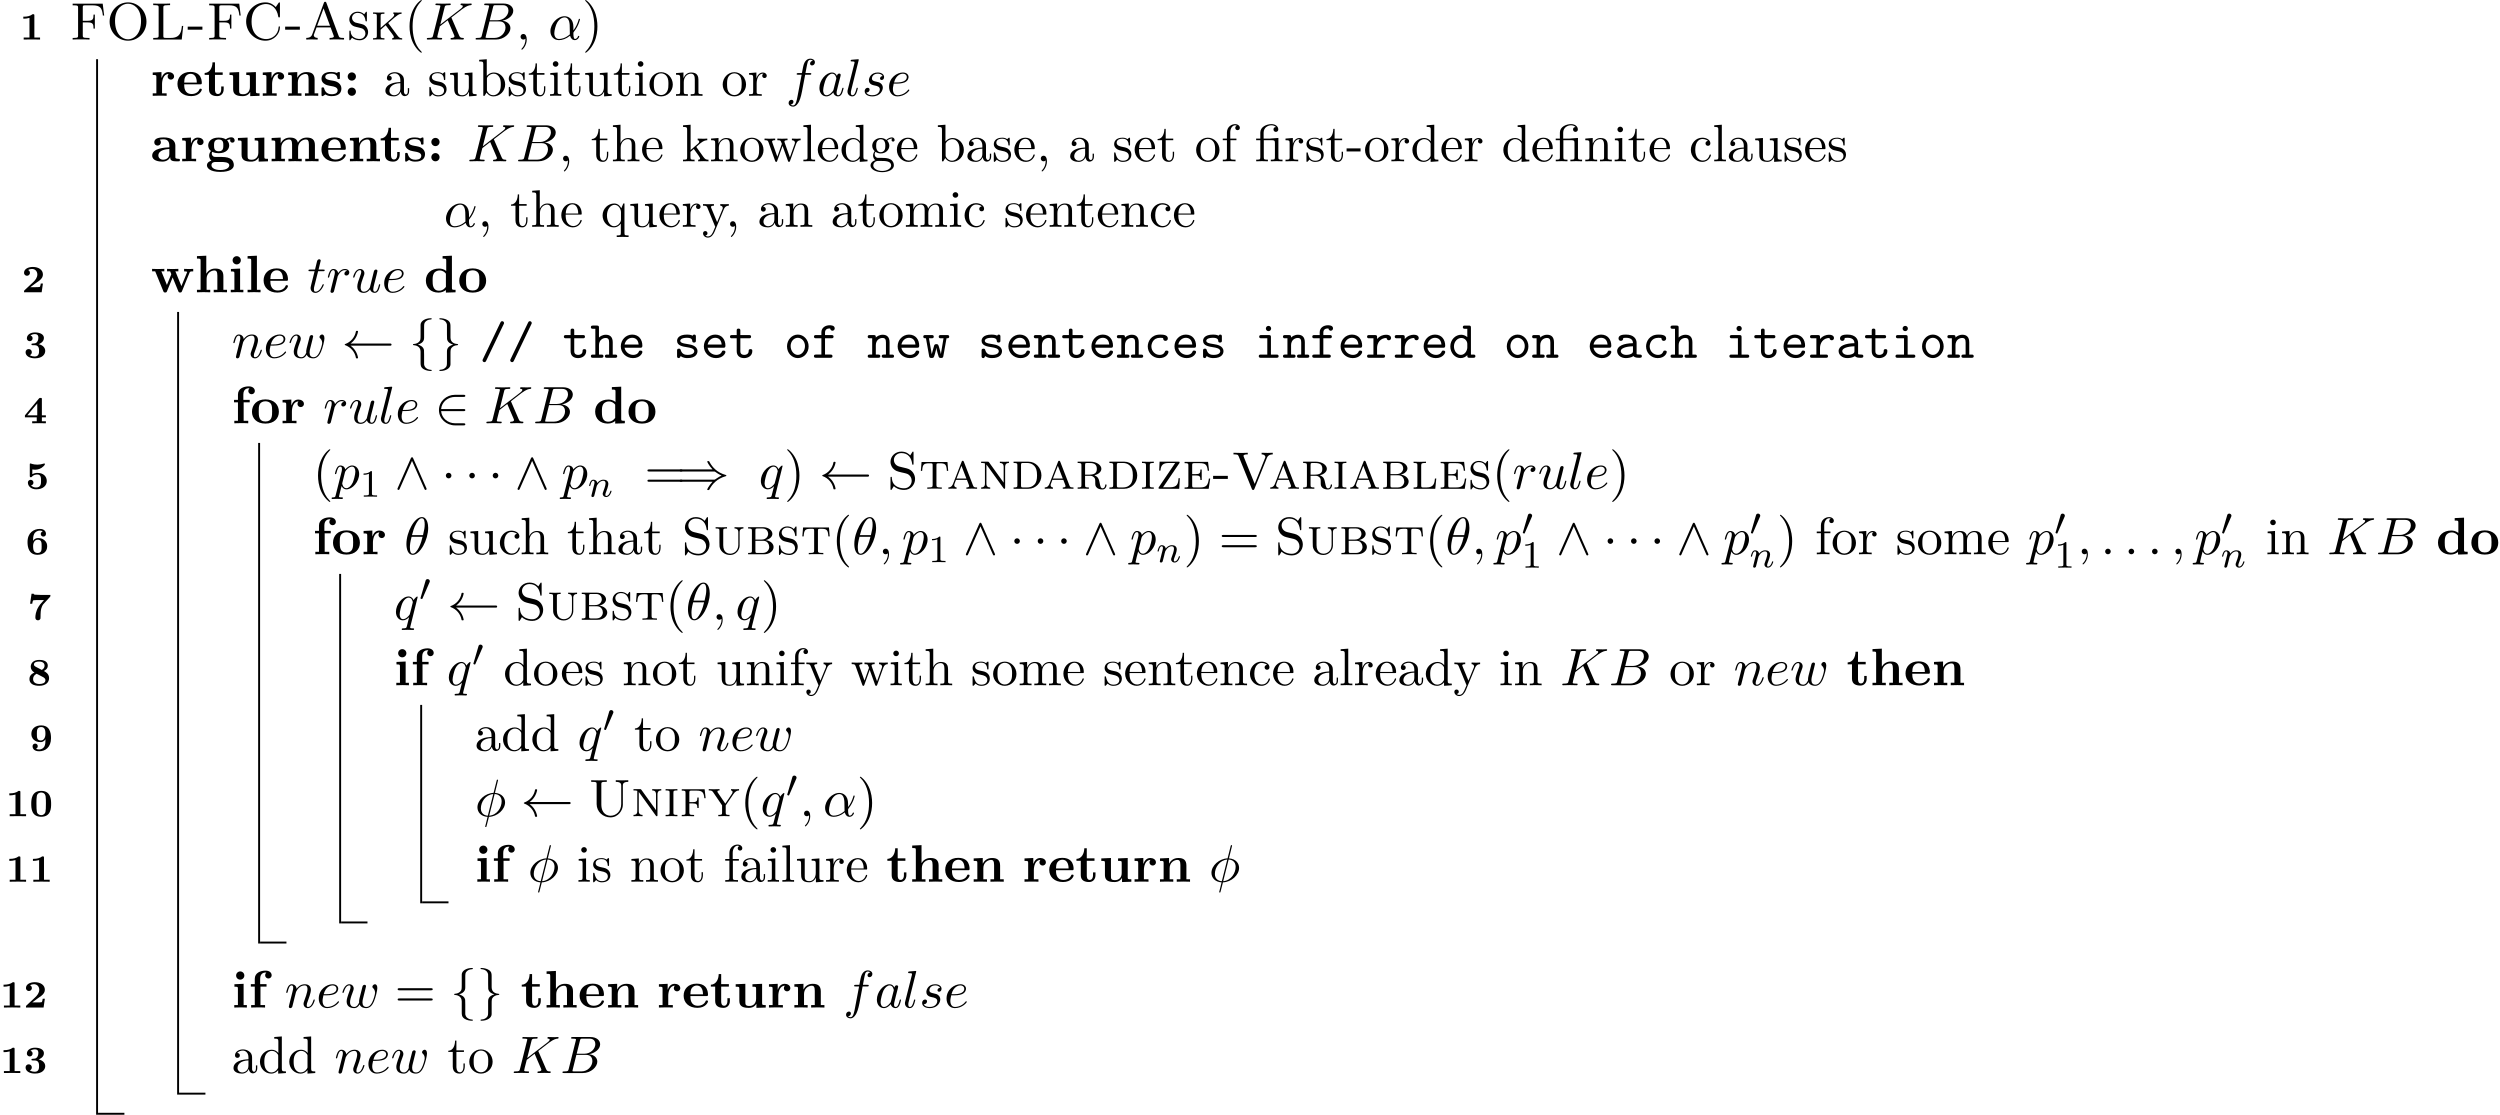 <?xml version='1.0' encoding='UTF-8'?>
<!-- This file was generated by dvisvgm 3.2.2 -->
<svg version='1.1' xmlns='http://www.w3.org/2000/svg' xmlns:xlink='http://www.w3.org/1999/xlink' width='517.203pt' height='230.614pt' viewBox='2.508 -231.885 517.203 230.614'>
<defs>
<path id='g13-110' d='m4.878-1.14c0-.08-.064-.104-.12-.104c-.096 0-.112 .056-.135 .135c-.191 .654-.526 .964-.829 .964c-.128 0-.191-.08-.191-.263s.064-.359 .143-.558c.12-.303 .47-1.219 .47-1.666c0-.598-.414-.885-.988-.885c-.646 0-1.06 .391-1.291 .693c-.056-.438-.406-.693-.813-.693c-.287 0-.486 .183-.614 .43c-.191 .375-.271 .789-.271 .789c0 .072 .056 .104 .12 .104c.104 0 .112-.032 .167-.239c.096-.391 .239-.861 .574-.861c.207 0 .255 .199 .255 .375c0 .143-.04 .295-.104 .558l-.167 .646l-.295 1.196c-.032 .12-.08 .319-.08 .351c0 .183 .151 .247 .255 .247c.143 0 .263-.096 .319-.191c.024-.048 .088-.319 .128-.486l.183-.709c.024-.12 .104-.422 .128-.542c.112-.43 .112-.438 .295-.701c.263-.391 .638-.741 1.172-.741c.287 0 .454 .167 .454 .542c0 .438-.335 1.347-.486 1.737c-.104 .263-.104 .311-.104 .414c0 .454 .375 .677 .717 .677c.781 0 1.108-1.116 1.108-1.219z'/>
<path id='g16-49' d='m3.563 0v-.263h-.279c-.757 0-.781-.096-.781-.391v-4.423c0-.215-.016-.223-.231-.223c-.327 .319-.749 .51-1.506 .51v.263c.215 0 .646 0 1.108-.215v4.089c0 .295-.024 .391-.781 .391h-.279v.263c.327-.024 1.012-.024 1.371-.024s1.052 0 1.379 .024z'/>
<path id='g4-28' d='m6.033-.262c0-.251-.142-.251-.284-.251c-.665-.011-.665-.153-.665-.404v-2.345c0-.971-.775-1.68-2.4-1.68c-.622 0-1.953 .044-1.953 1.004c0 .48 .382 .687 .676 .687c.338 0 .687-.229 .687-.687c0-.327-.207-.513-.24-.535c.305-.065 .655-.076 .785-.076c.818 0 1.2 .458 1.2 1.287v.371c-.775 .033-3.545 .131-3.545 1.713c0 1.047 1.353 1.244 2.105 1.244c.873 0 1.385-.447 1.625-.905c0 .338 0 .84 1.135 .84h.524c.218 0 .349 0 .349-.262zm-2.193-1.255c0 1.047-1.004 1.189-1.276 1.189c-.556 0-.993-.382-.993-.862c0-1.178 1.724-1.331 2.269-1.364v1.036z'/>
<path id='g4-44' d='m2.585-3.993c0-.469-.382-.851-.851-.851s-.851 .382-.851 .851s.382 .851 .851 .851s.851-.382 .851-.851zm0 3.142c0-.469-.382-.851-.851-.851s-.851 .382-.851 .851s.382 .851 .851 .851s.851-.382 .851-.851z'/>
<path id='g4-47' d='m6.556 0v-.513c-.676 0-.753 0-.753-.425v-6.633l-1.931 .087v.513c.676 0 .753 0 .753 .425v2.127c-.545-.425-1.113-.491-1.473-.491c-1.593 0-2.738 .96-2.738 2.498c0 1.44 1.004 2.476 2.618 2.476c.665 0 1.189-.262 1.527-.535v.535l1.996-.065zm-1.996-1.124c-.142 .196-.589 .796-1.418 .796c-1.331 0-1.331-1.32-1.331-2.084c0-.524 0-1.113 .284-1.538c.316-.458 .829-.567 1.167-.567c.622 0 1.058 .349 1.298 .665v2.727z'/>
<path id='g4-50' d='m5.389-1.276c0-.196-.207-.196-.262-.196c-.185 0-.207 .055-.273 .229c-.229 .524-.851 .873-1.56 .873c-1.538 0-1.549-1.451-1.549-2.007h3.295c.24 0 .349 0 .349-.295c0-.338-.065-1.135-.611-1.68c-.404-.393-.982-.589-1.735-.589c-1.745 0-2.695 1.124-2.695 2.487c0 1.462 1.091 2.52 2.847 2.52c1.724 0 2.193-1.156 2.193-1.342zm-1.036-1.462h-2.607c.022-.425 .033-.884 .262-1.244c.284-.436 .72-.567 1.036-.567c1.276 0 1.298 1.429 1.309 1.811z'/>
<path id='g4-55' d='m4.767-6.687c0-.458-.393-.949-1.244-.949c-1.069 0-2.247 .458-2.247 1.691v1.102h-.818v.513h.818v3.818h-.753v.513l1.375-.033c.415 0 1.113 0 1.505 .033v-.513h-.949v-3.818h1.255v-.513h-1.32v-1.102c0-1.2 .829-1.298 1.102-1.298c.055 0 .109 0 .185 .022c-.164 .12-.251 .327-.251 .535c0 .469 .382 .676 .665 .676c.327 0 .676-.229 .676-.676z'/>
<path id='g4-59' d='m6.087-4.331c0-.251-.185-.633-.687-.633c-.164 0-.676 .033-1.156 .415c-.196-.131-.655-.36-1.462-.36c-1.571 0-2.171 .851-2.171 1.615c0 .447 .218 .895 .567 1.145c-.305 .382-.371 .742-.371 .971c0 .164 .044 .698 .48 1.047c-.142 .033-.938 .262-.938 .949c0 .556 .6 1.375 2.782 1.375c1.931 0 2.782-.644 2.782-1.407c0-.327-.087-1.015-.818-1.385c-.611-.305-1.265-.305-2.313-.305c-.284 0-.785 0-.84-.011c-.48-.076-.6-.491-.6-.687c0-.109 .044-.273 .109-.36c.502 .262 1.058 .284 1.331 .284c1.571 0 2.171-.851 2.171-1.615c0-.513-.273-.873-.436-1.047c.327-.175 .556-.196 .676-.207c-.022 .055-.044 .153-.044 .218c0 .273 .185 .469 .469 .469s.469-.207 .469-.469zm-2.345 1.036c0 .491 0 1.222-.96 1.222s-.96-.731-.96-1.222s0-1.222 .96-1.222s.96 .731 .96 1.222zm1.233 4.113c0 .393-.425 .982-1.844 .982c-1.309 0-1.844-.502-1.844-1.004c0-.655 .687-.655 .84-.655h1.276c.338 0 1.571 0 1.571 .676z'/>
<path id='g4-63' d='m6.709 0v-.513h-.753v-2.825c0-1.145-.589-1.571-1.68-1.571c-1.047 0-1.604 .633-1.844 1.047h-.011v-3.709l-1.931 .087v.513c.676 0 .753 0 .753 .425v6.033h-.753v.513l1.375-.033l1.375 .033v-.513h-.753v-2.28c0-1.189 .938-1.724 1.625-1.724c.371 0 .6 .229 .6 1.058v2.945h-.753v.513l1.375-.033l1.375 .033z'/>
<path id='g4-66' d='m3.12 0v-.513h-.676v-4.396l-1.898 .087v.513c.644 0 .72 0 .72 .425v3.371h-.753v.513l1.331-.033l1.276 .033zm-.524-6.622c0-.469-.382-.851-.851-.851s-.851 .382-.851 .851s.382 .851 .851 .851s.851-.382 .851-.851z'/>
<path id='g4-72' d='m3.196 0v-.513h-.753v-7.058l-1.931 .087v.513c.676 0 .753 0 .753 .425v6.033h-.753v.513l1.342-.033l1.342 .033z'/>
<path id='g4-75' d='m10.2 0v-.513h-.753v-2.825c0-1.124-.556-1.571-1.68-1.571c-.993 0-1.56 .545-1.844 1.047c-.218-1.015-1.222-1.047-1.636-1.047c-.949 0-1.571 .491-1.92 1.178v-1.178l-1.876 .087v.513c.676 0 .753 0 .753 .425v3.371h-.753v.513l1.375-.033l1.375 .033v-.513h-.753v-2.28c0-1.189 .949-1.724 1.625-1.724c.371 0 .611 .218 .611 1.058v2.945h-.753v.513l1.375-.033l1.375 .033v-.513h-.753v-2.28c0-1.189 .949-1.724 1.625-1.724c.371 0 .611 .218 .611 1.058v2.945h-.753v.513l1.375-.033l1.375 .033z'/>
<path id='g4-77' d='m6.709 0v-.513h-.753v-2.825c0-1.145-.589-1.571-1.68-1.571c-1.047 0-1.625 .622-1.909 1.178v-1.178l-1.876 .087v.513c.676 0 .753 0 .753 .425v3.371h-.753v.513l1.375-.033l1.375 .033v-.513h-.753v-2.28c0-1.189 .938-1.724 1.625-1.724c.371 0 .6 .229 .6 1.058v2.945h-.753v.513l1.375-.033l1.375 .033z'/>
<path id='g4-81' d='m5.913-2.378c0-1.462-1.004-2.564-2.782-2.564c-1.789 0-2.782 1.113-2.782 2.564c0 1.353 .96 2.444 2.782 2.444c1.833 0 2.782-1.102 2.782-2.444zm-1.396-.12c0 .949 0 2.127-1.385 2.127s-1.385-1.178-1.385-2.127c0-.491 0-1.047 .185-1.418c.207-.404 .665-.633 1.2-.633c.458 0 .916 .175 1.156 .556c.229 .371 .229 .971 .229 1.495z'/>
<path id='g4-96' d='m4.822-4.015c0-.578-.589-.895-1.156-.895c-.764 0-1.2 .545-1.451 1.233v-1.233l-1.811 .087v.513c.676 0 .753 0 .753 .425v3.371h-.753v.513l1.375-.033c.415 0 1.113 0 1.505 .033v-.513h-.949v-1.909c0-.764 .273-2.095 1.364-2.095c0 0-.207 .185-.207 .502c0 .447 .349 .665 .665 .665s.665-.229 .665-.665z'/>
<path id='g4-98' d='m4.527-1.527c0-.469-.218-.851-.6-1.156c-.425-.316-.775-.382-1.625-.524c-.404-.076-1.113-.196-1.113-.709c0-.676 1.015-.676 1.222-.676c.818 0 1.233 .316 1.287 .916c.011 .164 .022 .218 .251 .218c.262 0 .262-.055 .262-.305v-.873c0-.207 0-.305-.196-.305c-.044 0-.065 0-.491 .207c-.284-.142-.665-.207-1.102-.207c-.327 0-2.007 0-2.007 1.429c0 .436 .218 .731 .436 .916c.436 .382 .851 .447 1.691 .6c.393 .065 1.211 .207 1.211 .851c0 .818-1.004 .818-1.244 .818c-1.156 0-1.44-.796-1.571-1.265c-.055-.153-.109-.153-.262-.153c-.262 0-.262 .065-.262 .316v1.189c0 .207 0 .305 .196 .305c.076 0 .098 0 .327-.164l.284-.185c.502 .349 1.069 .349 1.287 .349c.338 0 2.018 0 2.018-1.593z'/>
<path id='g4-105' d='m4.167-1.353v-.578h-.513v.556c0 .742-.349 1.004-.655 1.004c-.633 0-.633-.698-.633-.949v-3.011h1.593v-.513h-1.593v-2.084h-.513c-.011 1.091-.545 2.171-1.625 2.204v.393h.895v2.989c0 1.167 .949 1.407 1.724 1.407c.829 0 1.32-.622 1.32-1.418z'/>
<path id='g4-109' d='m6.709 0v-.513c-.676 0-.753 0-.753-.425v-3.971l-1.996 .087v.513c.676 0 .753 0 .753 .425v2.084c0 .895-.556 1.473-1.353 1.473c-.84 0-.873-.273-.873-.862v-3.72l-1.996 .087v.513c.676 0 .753 0 .753 .425v2.542c0 1.167 .884 1.407 1.964 1.407c.284 0 1.069 0 1.571-.851v.851l1.931-.065z'/>
<path id='g4-114' d='m8.782-4.331v-.513c-.251 .022-.578 .033-.84 .033l-1.047-.033v.513c.098 0 .633 .011 .633 .131c0 .033-.033 .098-.044 .131l-1.145 2.793l-1.244-3.055h.611v-.513l-1.244 .033c-.458 0-.916-.022-1.091-.033v.513h.644c.229 .545 .229 .578 .229 .578c0 .044-.033 .109-.044 .142l-.862 2.095l-1.145-2.815h.611v-.513l-1.342 .033l-1.189-.033v.513h.644l1.669 4.08c.076 .185 .12 .295 .393 .295s.316-.109 .393-.295l1.156-2.825l1.156 2.825c.076 .185 .12 .295 .393 .295s.316-.109 .393-.295l1.571-3.851c.055-.142 .098-.229 .742-.229z'/>
<path id='g17-40' d='m3.611 2.618c0-.033 0-.055-.185-.24c-1.364-1.375-1.713-3.436-1.713-5.105c0-1.898 .415-3.796 1.756-5.16c.142-.131 .142-.153 .142-.185c0-.076-.044-.109-.109-.109c-.109 0-1.091 .742-1.735 2.127c-.556 1.2-.687 2.411-.687 3.327c0 .851 .12 2.171 .72 3.404c.655 1.342 1.593 2.051 1.702 2.051c.065 0 .109-.033 .109-.109z'/>
<path id='g17-41' d='m3.153-2.727c0-.851-.12-2.171-.72-3.404c-.655-1.342-1.593-2.051-1.702-2.051c-.065 0-.109 .044-.109 .109c0 .033 0 .055 .207 .251c1.069 1.08 1.691 2.815 1.691 5.095c0 1.865-.404 3.785-1.756 5.16c-.142 .131-.142 .153-.142 .185c0 .065 .044 .109 .109 .109c.109 0 1.091-.742 1.735-2.127c.556-1.2 .687-2.411 .687-3.327z'/>
<path id='g17-61' d='m7.865-3.785c0-.218-.207-.218-.36-.218h-6.535c-.153 0-.36 0-.36 .218s.207 .218 .371 .218h6.513c.164 0 .371 0 .371-.218zm0 2.116c0-.218-.207-.218-.371-.218h-6.513c-.164 0-.371 0-.371 .218s.207 .218 .36 .218h6.535c.153 0 .36 0 .36-.218z'/>
<path id='g14-11' d='m6.425-.655c0-.076-.065-.109-.131-.109c-.076 0-.109 .033-.142 .109c-.196 .535-.611 .535-.611 .535c-.338 0-.338-.851-.338-1.113c0-.229 0-.251 .109-.382c1.025-1.287 1.255-2.564 1.255-2.564s-.011-.109-.131-.109c-.109 0-.109 .033-.164 .229c-.196 .687-.556 1.516-1.069 2.16v-.676c0-1.713-1.015-2.247-1.822-2.247c-1.495 0-2.935 1.56-2.935 3.098c0 1.015 .655 1.844 1.767 1.844c.687 0 1.473-.251 2.302-.916c.142 .578 .502 .916 .993 .916c.578 0 .916-.6 .916-.775zm-1.953-.425c-.96 .84-1.8 .96-2.236 .96c-.655 0-.982-.491-.982-1.189c0-.535 .284-1.713 .633-2.269c.513-.796 1.102-1.004 1.484-1.004c1.08 0 1.08 1.429 1.08 2.28c0 .404 0 1.036 .022 1.222z'/>
<path id='g14-18' d='m4.964-5.455c0-.72-.196-2.236-1.309-2.236c-1.516 0-3.196 3.076-3.196 5.575c0 1.025 .316 2.236 1.309 2.236c1.538 0 3.196-3.131 3.196-5.575zm-1.069 1.495h-2.28c.185-.698 .404-1.571 .84-2.345c.295-.535 .698-1.145 1.189-1.145c.535 0 .6 .698 .6 1.32c0 .535-.087 1.091-.349 2.171zm-.098 .349c-.12 .502-.349 1.429-.764 2.215c-.382 .742-.796 1.276-1.265 1.276c-.36 0-.589-.316-.589-1.331c0-.458 .065-1.091 .349-2.16h2.269z'/>
<path id='g14-30' d='m6.251-2.858c0-.862-.578-1.865-2.095-1.975l.611-2.476l.033-.153c0 0 0-.109-.131-.109c-.109 0-.12 .033-.164 .218l-.633 2.52c-1.735 .055-3.338 1.505-3.338 2.989c0 1.036 .764 1.898 2.095 1.975l-.251 1.025c-.131 .513-.24 .927-.24 .96c0 .109 .076 .12 .131 .12s.076-.011 .109-.044c.022-.022 .087-.284 .12-.436l.415-1.625c1.756-.055 3.338-1.527 3.338-2.989zm-2.444-1.735l-1.124 4.484c-.655-.033-1.44-.415-1.44-1.505c0-1.309 .938-2.836 2.564-2.978zm1.735 1.505c0 1.287-.938 2.847-2.575 2.978l1.124-4.484c.829 .044 1.451 .545 1.451 1.505z'/>
<path id='g14-58' d='m2.095-.578c0-.316-.262-.578-.578-.578s-.578 .262-.578 .578s.262 .578 .578 .578s.578-.262 .578-.578z'/>
<path id='g14-59' d='m2.215-.011c0-.72-.273-1.145-.698-1.145c-.36 0-.578 .273-.578 .578c0 .295 .218 .578 .578 .578c.131 0 .273-.044 .382-.142c.033-.022 .055-.033 .055-.033s.022 .011 .022 .164c0 .807-.382 1.462-.742 1.822c-.12 .12-.12 .142-.12 .175c0 .076 .055 .12 .109 .12c.12 0 .993-.84 .993-2.116z'/>
<path id='g14-66' d='m7.658-2.356c0-.785-.633-1.418-1.691-1.538c1.135-.207 2.28-1.015 2.28-2.051c0-.807-.72-1.505-2.029-1.505h-3.665c-.207 0-.316 0-.316 .218c0 .12 .098 .12 .305 .12c0 0 .229 0 .415 .022c.196 .022 .295 .033 .295 .175c0 .044-.011 .076-.044 .207l-1.462 5.858c-.109 .425-.131 .513-.993 .513c-.185 0-.295 0-.295 .218c0 .12 .098 .12 .295 .12h3.895c1.724 0 3.011-1.287 3.011-2.356zm-.404-3.633c0 .96-.938 1.996-2.269 1.996h-1.593l.676-2.705c.098-.382 .12-.415 .589-.415h1.407c.96 0 1.189 .644 1.189 1.124zm-.611 3.513c0 1.08-.971 2.138-2.258 2.138h-1.484c-.153 0-.175 0-.24-.011c-.109-.011-.142-.022-.142-.109c0-.033 0-.055 .055-.251l.753-3.044h2.062c1.047 0 1.255 .807 1.255 1.276z'/>
<path id='g14-75' d='m8.073-.218c0-.12-.12-.12-.218-.12c-.447-.011-.589-.109-.753-.491l-1.549-3.578c-.011-.033-.055-.12-.055-.153c0 0 .196-.164 .316-.251l1.909-1.473c1.025-.753 1.451-.796 1.778-.829c.087-.011 .196-.022 .196-.218c0-.044-.033-.12-.12-.12c-.24 0-.513 .033-.775 .033c-.393 0-.818-.033-1.211-.033c-.076 0-.207 0-.207 .218c0 .076 .055 .109 .131 .12c.24 .022 .338 .076 .338 .229c0 .196-.327 .447-.393 .502l-4.255 3.273l.873-3.502c.098-.393 .12-.502 .916-.502c.273 0 .371 0 .371-.218c0-.098-.087-.12-.153-.12l-1.396 .033l-1.407-.033c-.076 0-.218 0-.218 .207c0 .131 .098 .131 .316 .131c.142 0 .338 .011 .469 .022c.175 .022 .24 .055 .24 .175c0 .044-.011 .076-.044 .207l-1.462 5.858c-.109 .425-.131 .513-.993 .513c-.185 0-.305 0-.305 .207c0 .131 .131 .131 .164 .131l1.385-.033l.698 .011c.24 0 .48 .022 .709 .022c.076 0 .218 0 .218-.218c0-.12-.098-.12-.305-.12c-.404 0-.709 0-.709-.196c0-.076 .065-.316 .098-.48l.436-1.713l1.625-1.265l1.265 2.935c.131 .295 .131 .316 .131 .382c0 .327-.469 .338-.567 .338c-.12 0-.24 0-.24 .218c0 .12 .153 .12 .153 .12c.436 0 .895-.033 1.331-.033c.24 0 .829 .033 1.069 .033c.055 0 .196 0 .196-.218z'/>
<path id='g14-97' d='m5.433-1.56c0-.109-.098-.109-.131-.109c-.109 0-.12 .044-.153 .196c-.185 .709-.382 1.353-.829 1.353c-.295 0-.327-.284-.327-.502c0-.24 .022-.327 .142-.807l.24-.982l.393-1.527c.076-.305 .076-.327 .076-.371c0-.185-.131-.295-.316-.295c-.262 0-.425 .24-.458 .48c-.196-.404-.513-.698-1.004-.698c-1.276 0-2.629 1.604-2.629 3.196c0 1.025 .6 1.745 1.451 1.745c.218 0 .764-.044 1.418-.818c.087 .458 .469 .818 .993 .818c.382 0 .633-.251 .807-.6c.185-.393 .327-1.08 .327-1.08zm-1.527-1.876l-.545 2.138c-.055 .196-.055 .218-.218 .404c-.48 .6-.927 .775-1.233 .775c-.545 0-.698-.6-.698-1.025c0-.545 .349-1.887 .6-2.389c.338-.644 .829-1.047 1.265-1.047c.709 0 .862 .895 .862 .96s-.022 .131-.033 .185z'/>
<path id='g14-101' d='m4.691-1.167c0-.065-.065-.142-.131-.142c-.055 0-.076 .022-.142 .109c-.862 1.08-2.051 1.08-2.182 1.08c-.851 0-.949-.916-.949-1.265c0-.131 .011-.469 .175-1.135h.578c.316 0 1.124-.022 1.669-.251c.764-.327 .818-.971 .818-1.124c0-.48-.415-.927-1.167-.927c-1.211 0-2.858 1.058-2.858 2.967c0 1.113 .644 1.975 1.713 1.975c1.56 0 2.476-1.156 2.476-1.287zm-.524-2.727c0 1.135-1.745 1.135-2.193 1.135h-.447c.425-1.658 1.549-1.822 1.833-1.822c.513 0 .807 .316 .807 .687z'/>
<path id='g14-102' d='m6.022-6.938c0-.502-.502-.753-.949-.753c-.371 0-1.058 .196-1.385 1.276c-.065 .229-.098 .338-.36 1.713h-.753c-.207 0-.327 0-.327 .207c0 .131 .098 .131 .305 .131h.72l-.818 4.309c-.196 1.058-.382 2.051-.949 2.051c-.044 0-.316 0-.524-.196c.502-.033 .6-.425 .6-.589c0-.251-.196-.382-.404-.382c-.284 0-.6 .24-.6 .655c0 .491 .48 .753 .927 .753c.6 0 1.036-.644 1.233-1.058c.349-.687 .6-2.007 .611-2.084l.655-3.458h.938c.218 0 .327 0 .327-.218c0-.12-.109-.12-.295-.12h-.905c.12-.633 .109-.611 .229-1.244c.044-.229 .196-1.004 .262-1.135c.098-.207 .284-.371 .513-.371c.044 0 .327 0 .535 .196c-.48 .044-.589 .425-.589 .589c0 .251 .196 .382 .404 .382c.284 0 .6-.24 .6-.655z'/>
<path id='g14-108' d='m2.618-1.56c0-.109-.098-.109-.131-.109c-.109 0-.12 .044-.153 .196c-.185 .709-.393 1.353-.829 1.353c-.327 0-.327-.349-.327-.502c0-.262 .011-.316 .065-.524l1.571-6.305c0 0 0-.12-.142-.12c-.251 0-1.047 .087-1.331 .109c-.087 .011-.207 .022-.207 .229c0 .12 .109 .12 .273 .12c.524 0 .535 .098 .535 .185l-.033 .218l-1.375 5.455c-.033 .12-.055 .196-.055 .371c0 .622 .48 1.004 .993 1.004c.36 0 .633-.218 .818-.611c.196-.415 .327-1.069 .327-1.069z'/>
<path id='g14-110' d='m6.229-1.56c0-.109-.098-.109-.131-.109c-.109 0-.109 .033-.164 .196c-.218 .742-.578 1.353-1.113 1.353c-.185 0-.262-.109-.262-.36c0-.273 .098-.535 .196-.775c.207-.578 .665-1.778 .665-2.4c0-.731-.469-1.167-1.255-1.167c-.982 0-1.516 .698-1.702 .949c-.055-.611-.502-.949-1.004-.949s-.709 .425-.818 .622c-.175 .371-.327 1.015-.327 1.058c0 .109 .131 .109 .131 .109c.109 0 .12-.011 .185-.251c.185-.775 .404-1.298 .796-1.298c.218 0 .338 .142 .338 .502c0 .229-.033 .349-.175 .916l-.633 2.52c-.033 .164-.098 .415-.098 .469c0 .196 .153 .295 .316 .295c.131 0 .327-.087 .404-.305c.011-.022 .142-.535 .207-.807l.24-.982c.065-.24 .131-.48 .185-.731l.142-.545c.164-.338 .742-1.331 1.778-1.331c.491 0 .589 .404 .589 .764c0 .676-.535 2.073-.709 2.542c-.098 .251-.109 .382-.109 .502c0 .513 .382 .895 .895 .895c1.025 0 1.429-1.593 1.429-1.68z'/>
<path id='g14-112' d='m5.345-3.076c0-1.025-.622-1.745-1.451-1.745c-.545 0-1.069 .393-1.429 .818c-.109-.589-.578-.818-.982-.818c-.502 0-.709 .425-.807 .622c-.196 .371-.338 1.025-.338 1.058c0 .109 .131 .109 .131 .109c.109 0 .12-.011 .185-.251c.185-.775 .404-1.298 .796-1.298c.185 0 .338 .087 .338 .502c0 .251-.033 .371-.076 .556l-1.222 4.855c-.087 .371-.109 .447-.589 .447c-.131 0-.251 0-.251 .207c0 .087 .055 .131 .142 .131c.295 0 .611-.033 .916-.033c.36 0 .731 .033 1.08 .033c.055 0 .196 0 .196-.218c0-.12-.109-.12-.262-.12c-.545 0-.545-.076-.545-.175c0-.131 .458-1.909 .535-2.182c.142 .316 .447 .698 1.004 .698c1.265 0 2.629-1.593 2.629-3.196zm-1.342 1.833c-.371 .764-.895 1.124-1.298 1.124c-.72 0-.862-.905-.862-.971c0 0 0-.044 .033-.175l.535-2.138c.076-.295 .371-.6 .567-.764c.382-.338 .698-.415 .884-.415c.436 0 .698 .382 .698 1.025s-.36 1.898-.556 2.313z'/>
<path id='g14-113' d='m4.189 1.898c0-.12-.109-.12-.284-.12c-.524 0-.524-.076-.524-.175c0-.076 .022-.142 .044-.24l1.505-6.065c0-.044-.033-.109-.109-.109c-.12 0-.556 .436-.742 .753c-.24-.589-.665-.764-1.015-.764c-1.287 0-2.629 1.615-2.629 3.196c0 1.069 .644 1.745 1.44 1.745c.469 0 .895-.262 1.287-.655l-.491 1.953c-.087 .305-.175 .349-.785 .36c-.142 0-.251 0-.251 .218c0 0 0 .12 .142 .12c.349 0 .731-.033 1.091-.033c.371 0 .764 .033 1.124 .033c.055 0 .196 0 .196-.218zm-.262-5.52c0 .065-.6 2.455-.633 2.498c-.164 .305-.775 1.004-1.385 1.004c-.655 0-.698-.84-.698-1.025c0-.524 .316-1.713 .502-2.171c.338-.807 .905-1.265 1.353-1.265c.709 0 .862 .884 .862 .96z'/>
<path id='g14-114' d='m4.756-4.113c0-.382-.349-.709-.905-.709c-.709 0-1.189 .535-1.396 .84c-.087-.491-.48-.84-.993-.84c-.502 0-.709 .425-.807 .622c-.196 .371-.338 1.025-.338 1.058c0 .109 .131 .109 .131 .109c.109 0 .12-.011 .185-.251c.185-.775 .404-1.298 .796-1.298c.185 0 .338 .087 .338 .502c0 .229-.033 .349-.175 .916l-.633 2.52c-.033 .164-.098 .415-.098 .469c0 .196 .153 .295 .316 .295c.131 0 .327-.087 .404-.305c.022-.044 .393-1.527 .436-1.724l.349-1.418c.044-.142 .349-.655 .611-.895c.087-.076 .404-.36 .873-.36c.284 0 .458 .131 .458 .131c-.327 .055-.567 .316-.567 .6c0 .175 .12 .382 .415 .382s.6-.251 .6-.644z'/>
<path id='g14-115' d='m4.32-1.691c0-.393-.207-.665-.338-.796c-.295-.305-.611-.36-1.091-.458c-.393-.087-.829-.164-.829-.655c0-.316 .262-.982 1.222-.982c.273 0 .818 .076 .982 .502c-.305 .011-.524 .251-.524 .491c0 .153 .098 .316 .338 .316s.502-.185 .502-.611c0-.491-.469-.938-1.298-.938c-1.44 0-1.844 1.113-1.844 1.593c0 .851 .807 1.015 1.124 1.08c.567 .109 1.135 .229 1.135 .829c0 .284-.251 1.2-1.56 1.2c-.153 0-.993 0-1.244-.578c.415 .055 .687-.273 .687-.578c0-.251-.175-.382-.404-.382c-.284 0-.611 .229-.611 .72c0 .622 .622 1.058 1.56 1.058c1.767 0 2.193-1.32 2.193-1.811z'/>
<path id='g14-116' d='m3.425-1.56c0-.109-.087-.109-.131-.109c-.098 0-.109 .033-.164 .153c-.469 1.135-1.047 1.396-1.418 1.396c-.229 0-.338-.142-.338-.502c0-.262 .022-.338 .065-.524l.807-3.218h1.025c.218 0 .327 0 .327-.218c0-.12-.109-.12-.305-.12h-.96c.393-1.549 .447-1.767 .447-1.833c0-.185-.131-.295-.316-.295c-.033 0-.338 .011-.436 .393l-.425 1.735h-1.025c-.218 0-.327 0-.327 .207c0 .131 .087 .131 .305 .131h.96c-.785 3.098-.829 3.284-.829 3.48c0 .589 .415 1.004 1.004 1.004c1.113 0 1.735-1.593 1.735-1.68z'/>
<path id='g14-117' d='m5.924-1.56c0-.109-.098-.109-.131-.109c-.109 0-.12 .044-.153 .196c-.153 .611-.36 1.353-.818 1.353c-.229 0-.338-.142-.338-.502c0-.24 .131-.753 .218-1.135l.305-1.178c.033-.164 .142-.578 .185-.742c.055-.251 .164-.665 .164-.731c0-.196-.153-.295-.316-.295c-.055 0-.338 .011-.425 .382l-.818 3.284c-.011 .044-.447 .916-1.244 .916c-.567 0-.676-.491-.676-.895c0-.611 .305-1.473 .589-2.225c.131-.327 .185-.48 .185-.687c0-.491-.349-.895-.895-.895c-1.036 0-1.44 1.582-1.44 1.68c0 .109 .131 .109 .131 .109c.109 0 .12-.022 .175-.196c.273-.949 .687-1.353 1.102-1.353c.098 0 .273 .011 .273 .36c0 .262-.12 .578-.185 .742c-.404 1.08-.633 1.756-.633 2.291c0 1.036 .753 1.309 1.342 1.309c.72 0 1.113-.491 1.298-.731c.12 .447 .502 .731 .971 .731c.382 0 .633-.251 .807-.6c.185-.393 .327-1.08 .327-1.08z'/>
<path id='g14-119' d='m7.538-4.058c0-.6-.295-.764-.48-.764c-.273 0-.545 .284-.545 .524c0 .142 .065 .207 .164 .295c.12 .12 .393 .404 .393 .927c0 .371-.316 1.44-.6 1.996c-.284 .578-.665 .96-1.2 .96c-.513 0-.807-.327-.807-.949c0-.305 .076-.644 .12-.796l.458-1.833c.055-.24 .164-.644 .164-.709c0-.196-.153-.295-.316-.295c-.131 0-.327 .087-.404 .305c-.033 .076-.545 2.16-.622 2.444c-.076 .327-.098 .524-.098 .72c0 .12 0 .142 .011 .196c-.251 .578-.578 .916-1.004 .916c-.873 0-.873-.807-.873-.993c0-.349 .055-.775 .567-2.116c.12-.327 .185-.48 .185-.698c0-.491-.36-.895-.895-.895c-1.036 0-1.44 1.582-1.44 1.68c0 .109 .131 .109 .131 .109c.109 0 .12-.022 .175-.196c.295-1.015 .72-1.353 1.102-1.353c.098 0 .273 .011 .273 .36c0 .273-.12 .578-.196 .764c-.48 1.287-.611 1.789-.611 2.204c0 .993 .731 1.375 1.549 1.375c.185 0 .698 0 1.135-.764c.284 .698 1.036 .764 1.364 .764c.818 0 1.298-.687 1.582-1.342c.371-.851 .72-2.313 .72-2.836z'/>
<path id='g11-1' d='m2.095-2.727c0-.316-.262-.578-.578-.578s-.578 .262-.578 .578s.262 .578 .578 .578s.578-.262 .578-.578z'/>
<path id='g11-32' d='m10.287-2.727c0-.109-.076-.218-.229-.218h-8.258c.818-.589 1.385-1.484 1.56-2.487c0-.087-.055-.142-.12-.142h-.196c-.055 0-.109 .044-.12 .098c-.207 1.222-1.069 2.225-2.236 2.64c-.044 .011-.087 .055-.087 .109s.044 .098 .087 .109c1.167 .415 2.029 1.418 2.236 2.64c.011 .055 .065 .098 .12 .098h.196c.065 0 .12-.055 .12-.142c-.175-1.004-.742-1.898-1.56-2.487h8.258c.153 0 .229-.109 .229-.218z'/>
<path id='g11-41' d='m10.276-2.727c0-.087-.055-.109-.175-.142c-1.745-.491-2.727-1.593-3.262-2.585c-.12-.207-.12-.229-.142-.24c-.044-.033-.098-.033-.164-.033c-.098 0-.218 0-.218 .131c0 0 .207 .622 1.091 1.593h-6.436c-.153 0-.36 0-.36 .218s.207 .218 .371 .218h6.72c.175 0 .196 0 .338 .109c.513 .382 1.025 .633 1.244 .731c-.229 .098-.731 .349-1.255 .731c-.131 .109-.153 .109-.327 .109h-6.72c-.164 0-.371 0-.371 .218s.207 .218 .36 .218h6.436c-.884 .96-1.091 1.56-1.091 1.593c0 .131 .12 .131 .218 .131c.164 0 .164-.011 .273-.207c.556-1.058 1.56-2.16 3.284-2.651c.131-.033 .185-.055 .185-.142z'/>
<path id='g11-50' d='m6.36 .218c0-.218-.207-.218-.36-.218h-1.735c-1.527 0-2.782-1.047-2.913-2.509h4.647c.153 0 .36 0 .36-.218s-.207-.218-.36-.218h-4.647c.131-1.484 1.418-2.509 2.902-2.509h1.745c.153 0 .36 0 .36-.218s-.207-.218-.36-.218h-1.778c-1.745 0-3.316 1.331-3.316 3.164c0 1.811 1.549 3.164 3.327 3.164h1.767c.153 0 .36 0 .36-.218z'/>
<path id='g11-94' d='m6.655 .022c0-.033 0-.055-.065-.185l-2.716-6.142c-.044-.109-.098-.218-.24-.218c-.098 0-.175 .055-.24 .207l-2.716 6.153c-.065 .131-.065 .153-.065 .185c0 .12 .098 .218 .218 .218c.076 0 .164-.022 .24-.207l2.564-5.804l2.564 5.793c.055 .12 .098 .218 .24 .218c.12 0 .218-.098 .218-.218z'/>
<path id='g11-102' d='m4.658 2.607c0-.109-.065-.109-.175-.12c-.862-.055-1.265-.545-1.364-.938c-.033-.12-.033-.142-.033-.524v-1.636c0-.327 0-.884-.022-.993c-.142-.72-.84-1.004-1.265-1.124c1.287-.371 1.287-1.145 1.287-1.451v-1.964c0-.785 0-1.025 .262-1.298c.196-.196 .447-.458 1.211-.502c.055-.011 .098-.055 .098-.12c0-.12-.087-.12-.218-.12c-1.091 0-2.062 .556-2.084 1.342v1.996c0 1.025 0 1.2-.284 1.505c-.153 .153-.447 .447-1.135 .491c-.076 0-.153 .011-.153 .12s.065 .109 .175 .12c.469 .033 1.396 .262 1.396 1.353v2.16c0 .633 0 1.004 .567 1.407c.469 .327 1.178 .415 1.516 .415c.131 0 .218 0 .218-.12z'/>
<path id='g11-103' d='m4.658-2.727c0-.109-.065-.109-.175-.12c-.469-.033-1.396-.262-1.396-1.353v-2.16c0-.633 0-1.004-.567-1.407c-.469-.316-1.167-.415-1.516-.415c-.109 0-.218 0-.218 .12c0 .109 .065 .109 .175 .12c.862 .055 1.265 .545 1.364 .938c.033 .12 .033 .142 .033 .524v1.636c0 .327 0 .884 .022 .993c.142 .72 .84 1.004 1.265 1.124c-1.287 .371-1.287 1.145-1.287 1.451v1.964c0 .785 0 1.025-.262 1.298c-.196 .196-.447 .458-1.211 .502c-.055 .011-.098 .055-.098 .12c0 .12 .109 .12 .218 .12c1.091 0 2.062-.556 2.084-1.342v-1.996c0-1.025 0-1.2 .284-1.505c.153-.153 .447-.447 1.135-.491c.076 0 .153-.011 .153-.12z'/>
<path id='g18-28' d='m5.269-.971v-.611h-.273v.611c0 .633-.273 .698-.393 .698c-.36 0-.404-.491-.404-.545v-2.182c0-.458 0-.884-.393-1.287c-.425-.425-.971-.6-1.495-.6c-.895 0-1.647 .513-1.647 1.233c0 .327 .218 .513 .502 .513c.305 0 .502-.218 .502-.502c0-.131-.055-.491-.556-.502c.295-.382 .829-.502 1.178-.502c.535 0 1.156 .425 1.156 1.396v.404c-.556 .033-1.32 .065-2.007 .393c-.818 .371-1.091 .938-1.091 1.418c0 .884 1.058 1.156 1.745 1.156c.72 0 1.222-.436 1.429-.949c.044 .436 .338 .895 .851 .895c.229 0 .895-.153 .895-1.036zm-1.822-.556c0 1.036-.785 1.407-1.276 1.407c-.535 0-.982-.382-.982-.927c0-.6 .458-1.505 2.258-1.571v1.091z'/>
<path id='g18-35' d='m5.684-2.356c0-1.385-1.069-2.465-2.313-2.465c-.851 0-1.32 .513-1.495 .709v-3.458l-1.571 .12v.338c.764 0 .851 .076 .851 .611v6.502h.273l.393-.676c.164 .251 .622 .796 1.429 .796c1.298 0 2.433-1.069 2.433-2.476zm-.905-.011c0 .404-.022 1.058-.338 1.549c-.229 .338-.644 .698-1.233 .698c-.491 0-.884-.262-1.145-.665c-.153-.229-.153-.262-.153-.458v-2.247c0-.207 0-.218 .12-.393c.425-.611 1.025-.698 1.287-.698c.491 0 .884 .284 1.145 .698c.284 .447 .316 1.069 .316 1.516z'/>
<path id='g18-43' d='m4.527-1.298c0-.109-.109-.109-.142-.109c-.098 0-.12 .044-.142 .109c-.316 1.015-1.025 1.145-1.429 1.145c-.578 0-1.538-.469-1.538-2.225c0-1.778 .895-2.236 1.473-2.236c.098 0 .785 .011 1.167 .404c-.447 .033-.513 .36-.513 .502c0 .284 .196 .502 .502 .502c.284 0 .502-.185 .502-.513c0-.742-.829-1.167-1.669-1.167c-1.364 0-2.367 1.178-2.367 2.531c0 1.396 1.08 2.476 2.345 2.476c1.462 0 1.811-1.309 1.811-1.418z'/>
<path id='g18-45' d='m2.215-.011c0-.698-.262-1.145-.698-1.145c-.382 0-.578 .295-.578 .578s.185 .578 .578 .578c.164 0 .316-.065 .436-.175c.022 .862-.284 1.527-.764 2.04c-.065 .065-.076 .076-.076 .12c0 .076 .055 .12 .109 .12c.131 0 .993-.862 .993-2.116z'/>
<path id='g18-47' d='m5.749 0v-.338c-.764 0-.851-.076-.851-.611v-6.622l-1.571 .12v.338c.764 0 .851 .076 .851 .611v2.356c-.316-.393-.785-.676-1.375-.676c-1.287 0-2.433 1.069-2.433 2.476c0 1.385 1.069 2.465 2.313 2.465c.698 0 1.189-.371 1.462-.72v.72l1.604-.12zm-1.604-1.287c0 .196 0 .218-.12 .404c-.327 .524-.818 .764-1.287 .764c-.491 0-.884-.284-1.145-.698c-.284-.447-.316-1.069-.316-1.516c0-.404 .022-1.058 .338-1.549c.229-.338 .644-.698 1.233-.698c.382 0 .84 .164 1.178 .655c.12 .185 .12 .207 .12 .404v2.236z'/>
<path id='g18-50' d='m4.527-1.298c0-.109-.087-.131-.142-.131c-.098 0-.12 .065-.142 .153c-.382 1.124-1.364 1.124-1.473 1.124c-.545 0-.982-.327-1.233-.731c-.327-.524-.327-1.244-.327-1.636h3.044c.24 0 .273 0 .273-.229c0-1.08-.589-2.138-1.953-2.138c-1.265 0-2.269 1.124-2.269 2.487c0 1.462 1.145 2.52 2.4 2.52c1.331 0 1.822-1.211 1.822-1.418zm-.72-1.451h-2.585c.065-1.625 .982-1.898 1.353-1.898c1.124 0 1.233 1.473 1.233 1.898z'/>
<path id='g18-55' d='m3.895-6.927c0-.404-.404-.764-.982-.764c-.764 0-1.691 .578-1.691 1.735v1.255h-.862v.338h.862v3.535c0 .491-.12 .491-.851 .491v.338l1.244-.033c.436 0 .949 0 1.385 .033v-.338h-.229c-.807 0-.829-.12-.829-.513v-3.513h1.244v-.338h-1.276v-1.265c0-.96 .524-1.484 1.004-1.484c.033 0 .196 0 .36 .076c-.131 .044-.327 .185-.327 .458c0 .251 .175 .469 .469 .469c.316 0 .48-.218 .48-.48z'/>
<path id='g18-59' d='m5.291-4.407c0-.185-.131-.535-.556-.535c-.218 0-.698 .065-1.156 .513c-.458-.36-.916-.393-1.156-.393c-1.015 0-1.767 .753-1.767 1.593c0 .48 .24 .895 .513 1.124c-.142 .164-.338 .524-.338 .905c0 .338 .142 .753 .48 .971c-.655 .185-1.004 .655-1.004 1.091c0 .785 1.08 1.385 2.411 1.385c1.287 0 2.422-.556 2.422-1.407c0-.382-.153-.938-.709-1.244c-.578-.305-1.211-.305-1.876-.305c-.273 0-.742 0-.818-.011c-.349-.044-.578-.382-.578-.731c0-.044 0-.295 .185-.513c.425 .305 .873 .338 1.08 .338c1.015 0 1.767-.753 1.767-1.593c0-.404-.175-.807-.447-1.058c.393-.371 .785-.425 .982-.425c0 0 .076 0 .109 .011c-.12 .044-.175 .164-.175 .295c0 .185 .142 .316 .316 .316c.109 0 .316-.076 .316-.327zm-1.92 1.178c0 .295-.011 .644-.175 .916c-.087 .131-.338 .436-.775 .436c-.949 0-.949-1.091-.949-1.342c0-.295 .011-.644 .175-.916c.087-.131 .338-.436 .775-.436c.949 0 .949 1.091 .949 1.342zm1.2 4.091c0 .589-.775 1.135-1.844 1.135c-1.102 0-1.855-.556-1.855-1.135c0-.502 .415-.905 .895-.938h.644c.938 0 2.16 0 2.16 .938z'/>
<path id='g18-63' d='m5.836 0v-.338c-.567 0-.84 0-.851-.327v-2.084c0-.938 0-1.276-.338-1.669c-.153-.185-.513-.404-1.145-.404c-.916 0-1.396 .655-1.571 1.047h-.011v-3.796l-1.571 .12v.338c.764 0 .851 .076 .851 .611v5.673c0 .491-.12 .491-.851 .491v.338l1.233-.033l1.222 .033v-.338c-.731 0-.851 0-.851-.491v-2.007c0-1.135 .775-1.745 1.473-1.745c.687 0 .807 .589 .807 1.211v2.542c0 .491-.12 .491-.851 .491v.338l1.233-.033l1.222 .033z'/>
<path id='g18-64' d='m3.011-2.04v-.633h-2.891v.633h2.891z'/>
<path id='g18-66' d='m2.695 0v-.338c-.72 0-.764-.055-.764-.48v-4.004l-1.527 .12v.338c.709 0 .807 .065 .807 .6v2.935c0 .491-.12 .491-.851 .491v.338l1.2-.033c.382 0 .764 .022 1.135 .033zm-.6-6.589c0-.295-.251-.578-.578-.578c-.371 0-.589 .305-.589 .578c0 .295 .251 .578 .578 .578c.371 0 .589-.305 .589-.578z'/>
<path id='g18-70' d='m5.575 0v-.338c-.404 0-.644 0-1.058-.578l-1.385-1.953c-.011-.022-.065-.087-.065-.12c0-.044 .775-.698 .884-.785c.687-.556 1.145-.578 1.375-.589v-.338c-.316 .033-.458 .033-.764 .033c-.393 0-1.069-.022-1.222-.033v.338c.207 .011 .316 .131 .316 .273c0 .218-.153 .349-.24 .425l-1.538 1.331v-5.236l-1.571 .12v.338c.764 0 .851 .076 .851 .611v5.673c0 .491-.12 .491-.851 .491v.338l1.189-.033l1.2 .033v-.338c-.731 0-.851 0-.851-.491v-1.124l.698-.6c.84 1.156 1.298 1.767 1.298 1.964c0 .207-.185 .251-.393 .251v.338l1.178-.033c.316 0 .633 .011 .949 .033z'/>
<path id='g18-72' d='m2.782 0v-.338c-.731 0-.851 0-.851-.491v-6.742l-1.571 .12v.338c.764 0 .851 .076 .851 .611v5.673c0 .491-.12 .491-.851 .491v.338l1.211-.033l1.211 .033z'/>
<path id='g18-75' d='m8.869 0v-.338c-.567 0-.84 0-.851-.327v-2.084c0-.938 0-1.276-.338-1.669c-.153-.185-.513-.404-1.145-.404c-.916 0-1.396 .655-1.582 1.069c-.153-.949-.96-1.069-1.451-1.069c-.796 0-1.309 .469-1.615 1.145v-1.145l-1.538 .12v.338c.764 0 .851 .076 .851 .611v2.924c0 .491-.12 .491-.851 .491v.338l1.233-.033l1.222 .033v-.338c-.731 0-.851 0-.851-.491v-2.007c0-1.135 .775-1.745 1.473-1.745c.687 0 .807 .589 .807 1.211v2.542c0 .491-.12 .491-.851 .491v.338l1.233-.033l1.222 .033v-.338c-.731 0-.851 0-.851-.491v-2.007c0-1.135 .775-1.745 1.473-1.745c.687 0 .807 .589 .807 1.211v2.542c0 .491-.12 .491-.851 .491v.338l1.233-.033l1.222 .033z'/>
<path id='g18-77' d='m5.836 0v-.338c-.567 0-.84 0-.851-.327v-2.084c0-.938 0-1.276-.338-1.669c-.153-.185-.513-.404-1.145-.404c-.796 0-1.309 .469-1.615 1.145v-1.145l-1.538 .12v.338c.764 0 .851 .076 .851 .611v2.924c0 .491-.12 .491-.851 .491v.338l1.233-.033l1.222 .033v-.338c-.731 0-.851 0-.851-.491v-2.007c0-1.135 .775-1.745 1.473-1.745c.687 0 .807 .589 .807 1.211v2.542c0 .491-.12 .491-.851 .491v.338l1.233-.033l1.222 .033z'/>
<path id='g18-81' d='m5.138-2.335c0-1.396-1.091-2.553-2.411-2.553c-1.364 0-2.422 1.189-2.422 2.553c0 1.407 1.135 2.455 2.411 2.455c1.32 0 2.422-1.069 2.422-2.455zm-.905-.087c0 .393 0 .982-.24 1.462c-.24 .491-.72 .807-1.265 .807c-.469 0-.949-.229-1.244-.731c-.273-.48-.273-1.145-.273-1.538c0-.425 0-1.015 .262-1.495c.295-.502 .807-.731 1.244-.731c.48 0 .949 .24 1.233 .709s.284 1.102 .284 1.516z'/>
<path id='g18-85' d='m3.611 2.618c0-.033 0-.055-.185-.24c-1.364-1.375-1.713-3.436-1.713-5.105c0-1.898 .415-3.796 1.756-5.16c.142-.131 .142-.153 .142-.185c0-.076-.044-.109-.109-.109c-.109 0-1.091 .742-1.735 2.127c-.556 1.2-.687 2.411-.687 3.327c0 .851 .12 2.171 .72 3.404c.655 1.342 1.593 2.051 1.702 2.051c.065 0 .109-.033 .109-.109z'/>
<path id='g18-86' d='m3.153-2.727c0-.851-.12-2.171-.72-3.404c-.655-1.342-1.593-2.051-1.702-2.051c-.065 0-.109 .044-.109 .109c0 .033 0 .055 .207 .251c1.069 1.08 1.691 2.815 1.691 5.095c0 1.865-.404 3.785-1.756 5.16c-.142 .131-.142 .153-.142 .185c0 .065 .044 .109 .109 .109c.109 0 1.091-.742 1.735-2.127c.556-1.2 .687-2.411 .687-3.327z'/>
<path id='g18-91' d='m5.749 2.116v-.338c-.731 0-.851 0-.851-.491v-6.109h-.24l-.415 .993c-.142-.305-.589-.993-1.462-.993c-1.265 0-2.411 1.058-2.411 2.476c0 1.364 1.058 2.465 2.324 2.465c.764 0 1.211-.469 1.451-.785v1.953c0 .491-.12 .491-.851 .491v.338l1.222-.033l1.233 .033zm-1.571-3.6c0 .349-.196 .655-.436 .916c-.142 .153-.491 .447-1.004 .447c-.796 0-1.462-.971-1.462-2.225c0-1.298 .764-2.204 1.571-2.204c.873 0 1.331 .949 1.331 1.527v1.538z'/>
<path id='g18-96' d='m3.971-4.156c0-.349-.338-.665-.807-.665c-.796 0-1.189 .731-1.342 1.2v-1.2l-1.516 .12v.338c.764 0 .851 .076 .851 .611v2.924c0 .491-.12 .491-.851 .491v.338l1.244-.033c.436 0 .949 0 1.385 .033v-.338h-.229c-.807 0-.829-.12-.829-.513v-1.68c0-1.08 .458-2.051 1.287-2.051c.076 0 .098 0 .12 .011c-.033 .011-.251 .142-.251 .425c0 .305 .229 .469 .469 .469c.196 0 .469-.131 .469-.48z'/>
<path id='g18-98' d='m3.927-1.396c0-.578-.327-.905-.458-1.036c-.36-.349-.785-.436-1.244-.524c-.611-.12-1.342-.262-1.342-.895c0-.382 .284-.829 1.222-.829c1.2 0 1.255 .982 1.276 1.32c.011 .098 .131 .098 .131 .098c.142 0 .142-.055 .142-.262v-1.102c0-.185 0-.262-.12-.262c-.055 0-.076 0-.218 .131c-.033 .044-.142 .142-.185 .175c-.415-.305-.862-.305-1.025-.305c-1.331 0-1.745 .731-1.745 1.342c0 .382 .175 .687 .469 .927c.349 .284 .655 .349 1.44 .502c.24 .044 1.135 .218 1.135 1.004c0 .556-.382 .993-1.233 .993c-.916 0-1.309-.622-1.516-1.549c-.033-.142-.044-.185-.153-.185c-.142 0-.142 .076-.142 .273v1.44c0 .185 0 .262 .12 .262c.055 0 .065-.011 .273-.218c.022-.022 .022-.044 .218-.251c.48 .458 .971 .469 1.2 .469c1.255 0 1.756-.731 1.756-1.516z'/>
<path id='g18-105' d='m3.622-1.353v-.622h-.273v.6c0 .807-.327 1.222-.731 1.222c-.731 0-.731-.993-.731-1.178v-3.033h1.56v-.338h-1.56v-2.007h-.273c-.011 .895-.338 2.062-1.407 2.105v.24h.927v3.011c0 1.342 1.015 1.473 1.407 1.473c.775 0 1.08-.775 1.08-1.473z'/>
<path id='g18-109' d='m5.836 0v-.338c-.764 0-.851-.076-.851-.611v-3.873l-1.604 .12v.338c.764 0 .851 .076 .851 .611v1.942c0 .949-.524 1.691-1.32 1.691c-.916 0-.96-.513-.96-1.08v-3.622l-1.604 .12v.338c.851 0 .851 .033 .851 1.004v1.636c0 .851 0 1.844 1.658 1.844c.611 0 1.091-.305 1.407-.982v.982l1.571-.12z'/>
<path id='g18-114' d='m7.669-4.364v-.338c-.24 .022-.556 .033-.796 .033l-1.015-.033v.338c.393 .011 .633 .207 .633 .524c0 .065 0 .087-.055 .229l-.993 2.793l-1.08-3.044c-.044-.131-.055-.153-.055-.207c0-.295 .425-.295 .644-.295v-.338l-1.135 .033c-.327 0-.644-.011-.971-.033v.338c.404 0 .578 .022 .687 .164c.055 .065 .175 .393 .251 .6l-.938 2.64l-1.036-2.913c-.055-.131-.055-.153-.055-.196c0-.295 .425-.295 .644-.295v-.338l-1.189 .033l-1.015-.033v.338c.545 0 .676 .033 .807 .382l1.375 3.862c.055 .153 .087 .24 .229 .24s.164-.065 .218-.218l1.102-3.087l1.113 3.098c.044 .12 .076 .207 .218 .207s.175-.098 .218-.207l1.276-3.578c.196-.545 .535-.687 .916-.698z'/>
<path id='g18-118' d='m5.542-4.364v-.338c-.251 .022-.567 .033-.818 .033l-.949-.033v.338c.338 .011 .513 .196 .513 .469c0 .109-.011 .131-.065 .262l-1.102 2.684l-1.211-2.935c-.044-.109-.065-.153-.065-.196c0-.284 .404-.284 .611-.284v-.338l-1.189 .033c-.295 0-.731-.011-1.058-.033v.338c.524 0 .731 0 .884 .382l1.636 3.982l-.273 .644c-.24 .6-.545 1.353-1.244 1.353c-.055 0-.305 0-.513-.196c.338-.044 .425-.284 .425-.458c0-.284-.207-.458-.458-.458c-.218 0-.458 .142-.458 .469c0 .491 .458 .884 1.004 .884c.687 0 1.135-.622 1.396-1.244l1.92-4.658c.284-.687 .84-.698 1.015-.698z'/>
<path id='g18-125' d='m5.749 0v-.338c-.731 0-.851 0-.851-.491v-4.004l-1.375 .098c-.175 .011-.196 .022-.196 .022c-.022 .011-.044 .011-.196 .011h-1.287v-1.233c0-1.08 .938-1.516 1.615-1.516c.327 0 .72 .109 .938 .36c-.447 .022-.513 .327-.513 .502c0 .36 .284 .502 .491 .502c.251 0 .502-.175 .502-.502c0-.644-.6-1.102-1.407-1.102c-1.015 0-2.313 .556-2.313 1.745v1.244h-.862v.338h.862v3.535c0 .491-.12 .491-.851 .491v.338l1.211-.033l1.211 .033v-.338c-.731 0-.851 0-.851-.491v-3.535h1.724c.502 0 .578 .142 .578 .589v2.945c0 .491-.12 .491-.851 .491v.338l1.211-.033l1.211 .033z'/>
<path id='g1-28' d='m5.662-.338c0-.327-.273-.327-.436-.327c-.458 0-.567-.055-.655-.087v-2.356c0-.775-.589-1.691-2.16-1.691c-.469 0-1.582 0-1.582 .796c0 .327 .229 .502 .491 .502c.164 0 .469-.098 .48-.502c0-.087 .011-.098 .229-.12c.153-.011 .295-.011 .393-.011c.829 0 1.396 .338 1.396 1.113c-1.931 .033-3.273 .578-3.273 1.625c0 .753 .687 1.462 1.8 1.462c.404 0 1.08-.076 1.593-.415c.24 .338 .764 .349 1.178 .349c.305 0 .545 0 .545-.338zm-1.844-1.124c0 .251 0 .48-.425 .676c-.393 .185-.884 .185-.971 .185c-.676 0-1.124-.371-1.124-.796c0-.535 .938-.938 2.52-.982v.916z'/>
<path id='g1-43' d='m5.084-1.189c0-.305-.316-.305-.382-.305c-.175 0-.284 .022-.36 .24c-.065 .142-.273 .655-1.08 .655c-.927 0-1.713-.764-1.713-1.756c0-.524 .305-1.778 1.778-1.778c.229 0 .655 0 .655 .098c.011 .382 .218 .535 .48 .535s.491-.185 .491-.502c0-.796-1.135-.796-1.625-.796c-1.876 0-2.531 1.484-2.531 2.444c0 1.309 1.025 2.422 2.4 2.422c1.516 0 1.887-1.069 1.887-1.255z'/>
<path id='g1-47' d='m5.585-.338c0-.327-.284-.327-.436-.327h-.491v-5.553c0-.338-.065-.447-.436-.447h-.796c-.175 0-.447 0-.447 .338c0 .327 .284 .327 .436 .327h.491v1.724c-.36-.316-.807-.491-1.276-.491c-1.189 0-2.236 1.036-2.236 2.422c0 1.353 .982 2.411 2.138 2.411c.611 0 1.069-.295 1.375-.611c0 .393 0 .545 .436 .545h.796c.175 0 .447 0 .447-.338zm-1.68-1.778c0 .611-.491 1.516-1.331 1.516c-.775 0-1.429-.775-1.429-1.745c0-1.047 .764-1.756 1.527-1.756c.698 0 1.233 .611 1.233 1.211v.775z'/>
<path id='g1-50' d='m5.062-1.189c0-.305-.316-.305-.382-.305c-.196 0-.284 .033-.36 .24c-.24 .556-.829 .655-1.135 .655c-.818 0-1.636-.545-1.811-1.484h3.251c.229 0 .436 0 .436-.404c0-1.244-.698-2.313-2.116-2.313c-1.298 0-2.345 1.091-2.345 2.433c0 1.331 1.102 2.433 2.509 2.433c1.44 0 1.953-.982 1.953-1.255zm-.775-1.549h-2.902c.153-.796 .796-1.396 1.56-1.396c.567 0 1.244 .273 1.342 1.396z'/>
<path id='g1-55' d='m4.767-6.076c0-.655-.873-.655-1.047-.655c-.873 0-1.713 .502-1.713 1.451v.578h-1.091c-.175 0-.447 0-.447 .338c0 .327 .273 .327 .436 .327h1.102v3.371h-1.102c-.164 0-.447 0-.447 .327c0 .338 .284 .338 .447 .338h2.956c.164 0 .447 0 .447-.327c0-.338-.284-.338-.447-.338h-1.102v-3.371h1.331c.164 0 .436 0 .436-.327c0-.338-.262-.338-.436-.338h-1.331v-.513c0-.851 .731-.851 1.058-.851c0 .044 .098 .469 .48 .469c.218 0 .469-.175 .469-.48z'/>
<path id='g1-63' d='m5.585-.327c0-.338-.273-.338-.447-.338h-.48v-2.531c0-1.102-.556-1.571-1.418-1.571c-.731 0-1.222 .371-1.429 .578v-2.029c0-.338-.065-.447-.436-.447h-.796c-.175 0-.447 0-.447 .338c0 .327 .284 .327 .436 .327h.491v5.335h-.48c-.175 0-.447 0-.447 .338c0 .327 .284 .327 .436 .327h1.735c.153 0 .436 0 .436-.327c0-.338-.273-.338-.447-.338h-.48v-1.931c0-1.091 .807-1.505 1.364-1.505c.578 0 .731 .305 .731 .96v2.476h-.425c-.175 0-.447 0-.447 .338c0 .327 .295 .327 .447 .327h1.669c.153 0 .436 0 .436-.327z'/>
<path id='g1-66' d='m4.964-.327c0-.338-.284-.338-.447-.338h-1.145v-3.589c0-.338-.065-.447-.436-.447h-1.549c-.164 0-.447 0-.447 .327c0 .338 .284 .338 .447 .338h1.233v3.371h-1.32c-.175 0-.447 0-.447 .338c0 .327 .284 .327 .447 .327h3.218c.164 0 .447 0 .447-.327zm-1.549-5.727c0-.305-.24-.545-.545-.545s-.545 .24-.545 .545s.24 .545 .545 .545s.545-.24 .545-.545z'/>
<path id='g1-77' d='m5.585-.327c0-.338-.273-.338-.447-.338h-.48v-2.531c0-1.102-.556-1.571-1.418-1.571c-.731 0-1.222 .371-1.429 .578c0-.349 0-.513-.436-.513h-.796c-.175 0-.447 0-.447 .338c0 .327 .284 .327 .436 .327h.491v3.371h-.48c-.175 0-.447 0-.447 .338c0 .327 .284 .327 .436 .327h1.735c.153 0 .436 0 .436-.327c0-.338-.273-.338-.447-.338h-.48v-1.931c0-1.091 .807-1.505 1.364-1.505c.578 0 .731 .305 .731 .96v2.476h-.425c-.175 0-.447 0-.447 .338c0 .327 .295 .327 .447 .327h1.669c.153 0 .436 0 .436-.327z'/>
<path id='g1-81' d='m5.095-2.356c0-1.364-1.015-2.444-2.236-2.444s-2.236 1.08-2.236 2.444c0 1.385 1.036 2.422 2.236 2.422s2.236-1.047 2.236-2.422zm-.753-.076c0 1.015-.676 1.833-1.484 1.833s-1.484-.818-1.484-1.833c0-.993 .709-1.702 1.484-1.702c.785 0 1.484 .709 1.484 1.702z'/>
<path id='g1-96' d='m5.313-4.091c0-.218-.131-.676-1.036-.676c-.556 0-1.255 .196-1.855 .884v-.371c0-.338-.065-.447-.436-.447h-1.2c-.164 0-.436 0-.436 .327c0 .338 .262 .338 .436 .338h.884v3.371h-.884c-.164 0-.436 0-.436 .327c0 .338 .262 .338 .436 .338h2.847c.164 0 .447 0 .447-.327c0-.338-.284-.338-.447-.338h-1.211v-1.364c0-1.025 .644-2.073 1.964-2.073c.011 .262 .196 .48 .469 .48c.24 0 .458-.175 .458-.469z'/>
<path id='g1-98' d='m5.007-1.364c0-1.135-1.407-1.364-1.756-1.418l-.742-.131c-.316-.044-1.058-.175-1.058-.6c0-.284 .349-.622 1.385-.622c.905 0 1.058 .327 1.091 .611c.011 .185 .033 .371 .371 .371c.382 0 .382-.229 .382-.447v-.753c0-.175 0-.447-.327-.447c-.262 0-.305 .153-.327 .229c-.48-.229-.96-.229-1.167-.229c-1.822 0-2.073 .895-2.073 1.287c0 1.004 1.145 1.189 2.149 1.342c.535 .087 1.407 .229 1.407 .807c0 .404-.404 .764-1.396 .764c-.513 0-1.124-.12-1.396-.971c-.055-.196-.098-.316-.382-.316c-.382 0-.382 .229-.382 .447v1.058c0 .175 0 .447 .327 .447c.098 0 .273-.011 .404-.415c.535 .393 1.113 .415 1.418 .415c1.724 0 2.073-.905 2.073-1.429z'/>
<path id='g1-102' d='m5.084-7.189c0-.196-.164-.382-.382-.382c-.24 0-.316 .164-.382 .305l-3.6 7.527c-.076 .175-.087 .175-.087 .262c0 .196 .164 .382 .382 .382c.24 0 .316-.164 .382-.305l3.6-7.527c.076-.175 .087-.175 .087-.262z'/>
<path id='g1-105' d='m4.898-1.375c0-.196 0-.425-.382-.425c-.36 0-.371 .229-.371 .415c-.011 .676-.633 .785-.884 .785c-.84 0-.84-.567-.84-.84v-2.596h1.789c.164 0 .436 0 .436-.327c0-.338-.262-.338-.436-.338h-1.789v-.895c0-.207 0-.447-.371-.447c-.382 0-.382 .229-.382 .447v.895h-.949c-.175 0-.447 0-.447 .338c0 .327 .273 .327 .436 .327h.96v2.662c0 1.047 .742 1.44 1.538 1.44c.807 0 1.691-.469 1.691-1.44z'/>
<path id='g1-114' d='m5.542-4.375c0-.327-.262-.327-.458-.327h-1.255c-.196 0-.458 0-.458 .327c0 .338 .251 .338 .458 .338h.535l-.545 3.251h-.011c-.044-.284-.185-.785-.316-1.233c-.196-.687-.229-.807-.611-.807c-.109 0-.316 0-.436 .24c-.033 .076-.469 1.582-.513 1.8h-.011l-.567-3.251h.535c.196 0 .458 0 .458-.327c0-.338-.251-.338-.458-.338h-1.255c-.196 0-.458 0-.458 .327c0 .338 .229 .338 .556 .338l.655 3.665c.044 .251 .076 .415 .513 .415s.469-.098 .665-.764c.273-.96 .284-1.113 .316-1.353h.011c.055 .567 .458 1.844 .502 1.931c.131 .185 .327 .185 .458 .185c.404 0 .436-.175 .48-.415l.655-3.665c.327 0 .556 0 .556-.338z'/>
<path id='g2-27' d='m8.345 0v-.338h-.196c-.698 0-.807-.098-.916-.404l-2.531-6.829c-.076-.196-.087-.24-.273-.24c-.175 0-.196 .065-.251 .207l-2.411 6.513c-.098 .251-.273 .742-1.244 .753v.338c.229-.011 .665-.033 1.102-.033l1.265 .033v-.338c-.556 0-.807-.284-.807-.545c0-.065 0-.087 .055-.218l.524-1.418h2.902l.622 1.669c.055 .142 .055 .164 .055 .196c0 .316-.611 .316-.895 .316v.338c.393-.033 1.156-.033 1.571-.033l1.429 .033zm-2.902-2.858h-2.662l1.331-3.6l1.331 3.6z'/>
<path id='g2-28' d='m6.316 0v-.273c-.611 0-.709-.055-.851-.436l-1.876-4.844c-.065-.175-.12-.24-.24-.24c-.153 0-.175 .065-.229 .207l-1.756 4.505c-.12 .295-.305 .785-.993 .807v.273c.24-.022 .556-.033 .796-.033l.905 .033v-.273c-.458-.022-.491-.393-.491-.491c0-.087 0-.109 .371-1.08h2.258l.24 .611c.087 .218 .229 .589 .229 .655c0 .305-.393 .305-.578 .305v.273l1.156-.033c.371 0 .796 .022 1.058 .033zm-2.215-2.116h-2.04l1.025-2.629l1.015 2.629z'/>
<path id='g2-35' d='m5.771-1.505c0-.709-.698-1.309-1.647-1.429c.775-.164 1.396-.655 1.396-1.287c0-.687-.764-1.385-1.953-1.385h-3.065v.273c.731 0 .785 .065 .785 .513v4.036c0 .447-.055 .513-.785 .513v.273h3.295c1.211 0 1.975-.742 1.975-1.505zm-1.124-2.716c0 .393-.284 1.189-1.418 1.189h-1.222v-1.833c0-.436 .055-.469 .436-.469h1.047c.993 0 1.156 .851 1.156 1.113zm.218 2.716c0 .491-.36 1.233-1.353 1.233h-1.069c-.382 0-.436-.033-.436-.469v-2.051h1.636c.927 0 1.222 .829 1.222 1.287z'/>
<path id='g2-42' d='m7.778-2.542c0-.109 0-.185-.142-.185c-.12 0-.12 .065-.131 .175c-.087 1.582-1.364 2.455-2.585 2.455c-.96 0-3.011-.567-3.011-3.622c0-3.218 2.236-3.633 2.989-3.633c1.167 0 2.28 .905 2.531 2.585c.022 .153 .033 .185 .175 .185c.175 0 .175-.033 .175-.262v-2.585c0-.185 0-.262-.12-.262c-.044 0-.087 0-.175 .131l-.567 .84c-.36-.371-1.025-.971-2.149-.971c-2.149 0-3.982 1.745-3.982 3.96c0 2.225 1.833 3.971 3.993 3.971c1.844 0 3-1.484 3-2.782z'/>
<path id='g2-47' d='m6.251-2.76c0-1.505-1.124-2.847-2.695-2.847h-3.065v.273c.731 0 .785 .065 .785 .513v4.036c0 .447-.055 .513-.785 .513v.273h3.065c1.538 0 2.695-1.265 2.695-2.76zm-.905 0c0 .895-.164 1.353-.393 1.702c-.175 .24-.644 .785-1.647 .785h-.84c-.382 0-.436-.033-.436-.469v-4.124c0-.436 .055-.469 .436-.469h.84c.938 0 1.407 .513 1.56 .709c.24 .305 .48 .764 .48 1.865z'/>
<path id='g2-50' d='m5.771-2.116h-.273c-.185 1.32-.447 1.844-1.844 1.844h-1.178c-.382 0-.436-.033-.436-.469v-2.018h.764c.807 0 .938 .218 .938 .949h.273v-2.171h-.273c0 .731-.131 .949-.938 .949h-.764v-1.8c0-.436 .055-.469 .436-.469h1.113c1.265 0 1.549 .382 1.669 1.571h.273l-.207-1.844h-4.855v.273c.731 0 .785 .065 .785 .513v4.004c0 .447-.055 .513-.785 .513v.273h4.985l.316-2.116z'/>
<path id='g2-54' d='m7.124-4.964l-.305-2.455h-6.218v.338h.262c.84 0 .862 .12 .862 .513v5.716c0 .393-.022 .513-.862 .513h-.262v.338c.382-.033 1.233-.033 1.658-.033c.447 0 1.44 0 1.833 .033v-.338h-.36c-1.036 0-1.036-.142-1.036-.524v-2.684h1.025c1.069 0 1.2 .338 1.2 1.276h.273v-2.891h-.273c0 .938-.131 1.276-1.2 1.276h-1.025v-2.76c0-.36 .022-.436 .535-.436h1.451c1.691 0 1.996 .589 2.171 2.116h.273z'/>
<path id='g2-55' d='m5.411-3.731l-.207-1.844h-4.735v.273c.731 0 .785 .065 .785 .513v4.004c0 .447-.055 .513-.785 .513v.273l1.211-.033l1.342 .033v-.273c-.818 0-.982 0-.982-.545v-1.833h.731c.807 0 .927 .229 .927 .949h.273v-2.171h-.273c0 .72-.12 .949-.927 .949h-.731v-1.909c0-.436 .055-.469 .436-.469h1.036c1.2 0 1.516 .349 1.625 1.571h.273z'/>
<path id='g2-64' d='m3.327-2.04v-.633h-3.044v.633h3.044z'/>
<path id='g2-66' d='m2.869 0v-.273c-.775 0-.829-.055-.829-.524v-4.015c0-.469 .055-.524 .829-.524v-.273l-1.222 .033l-1.222-.033v.273c.775 0 .829 .055 .829 .524v4.015c0 .469-.055 .524-.829 .524v.273l1.222-.033l1.222 .033z'/>
<path id='g2-70' d='m6.491 0v-.273c-.36 0-.589-.033-.993-.589l-1.887-2.553c2.062-1.876 2.291-1.887 2.76-1.92v-.273c-.251 .022-.415 .033-.687 .033c-.295 0-.862-.022-1.015-.033v.273c.12 .022 .185 .087 .185 .207c0 .196-.185 .425-.36 .578l-2.455 2.149v-2.422c0-.447 .055-.513 .785-.513v-.273l-1.178 .033l-1.178-.033v.273c.731 0 .785 .065 .785 .513v4.036c0 .447-.055 .513-.785 .513v.273l1.178-.033l1.178 .033v-.273c-.731 0-.785-.065-.785-.513v-1.244l1.047-.927l1.451 1.953c.109 .142 .24 .349 .24 .502c0 .207-.262 .229-.349 .229v.273l1.135-.033c.295 0 .633 .011 .927 .033z'/>
<path id='g2-71' d='m6.807-2.815h-.273c-.12 1.091-.273 2.476-2.28 2.476h-1.025c-.513 0-.535-.076-.535-.436v-5.815c0-.371 0-.524 1.036-.524h.36v-.338c-.393 .033-1.385 .033-1.833 .033c-.425 0-1.276 0-1.658-.033v.338h.262c.84 0 .862 .12 .862 .513v5.749c0 .393-.022 .513-.862 .513h-.262v.338h5.902l.305-2.815z'/>
<path id='g2-72' d='m5.16-2.116h-.273c-.087 .873-.196 1.844-1.724 1.844h-.687c-.382 0-.436-.033-.436-.469v-4.047c0-.545 .164-.545 .982-.545v-.273l-1.342 .033l-1.211-.033v.273c.731 0 .785 .065 .785 .513v4.036c0 .447-.055 .513-.785 .513v.273h4.484l.207-2.116z'/>
<path id='g2-77' d='m6.218-5.335v-.273l-.938 .033c-.164 0-.665-.011-.938-.033v.273c.785 0 .785 .578 .785 .829v3.24l-3.022-4.2c-.098-.142-.12-.142-.327-.142h-1.309v.273c.262 0 .567 0 .785 .076v4.156c0 .251 0 .829-.785 .829v.273l.938-.033c.164 0 .665 .011 .938 .033v-.273c-.785 0-.785-.578-.785-.829v-3.905l.109 .131l3.425 4.756c.087 .12 .12 .12 .185 .12c.153 0 .153-.076 .153-.284v-4.222c0-.251 0-.829 .785-.829z'/>
<path id='g2-80' d='m8.411-3.698c0-2.236-1.745-3.993-3.807-3.993c-2.105 0-3.818 1.778-3.818 3.993c0 2.204 1.735 3.938 3.807 3.938c2.105 0 3.818-1.756 3.818-3.938zm-1.124-.164c0 2.847-1.571 3.818-2.684 3.818c-1.178 0-2.695-1.025-2.695-3.818c0-2.662 1.582-3.556 2.684-3.556c1.145 0 2.695 .927 2.695 3.556z'/>
<path id='g2-96' d='m6.469-.742c0-.055 0-.164-.142-.164c-.12 0-.131 .098-.131 .142c-.076 .665-.469 .676-.545 .676c-.218 0-.316-.142-.382-.262c-.087-.175-.153-.48-.295-1.178c-.087-.382-.196-.938-1.015-1.255c.764-.196 1.44-.687 1.44-1.353c0-.764-.971-1.473-2.291-1.473h-2.618v.273c.731 0 .785 .065 .785 .513v4.036c0 .447-.055 .513-.785 .513v.273l1.156-.033l1.167 .033v-.273c-.731 0-.785-.065-.785-.513v-1.898h.982c.273 0 .556 .011 .895 .349c.229 .24 .229 .502 .229 .982c0 .611 0 .807 .349 1.145c.196 .196 .633 .36 1.124 .36c.698 0 .862-.676 .862-.895zm-2.007-3.393c0 .425-.055 1.211-1.473 1.211h-.96v-1.942c0-.273 .022-.382 .131-.436c.076-.033 .371-.033 .567-.033c.807 0 1.735 .033 1.735 1.2z'/>
<path id='g2-97' d='m5.869-2.018c0-.873-.524-1.909-1.724-2.204l-1.484-.36c-.949-.229-1.178-.982-1.178-1.375c0-.742 .622-1.429 1.549-1.429c1.505 0 2.084 1.102 2.236 2.215c.022 .142 .022 .196 .142 .196c.142 0 .142-.055 .142-.262v-2.193c0-.185 0-.262-.12-.262c-.076 0-.076 .011-.164 .142l-.404 .644c-.295-.295-.796-.785-1.844-.785c-1.265 0-2.236 .96-2.236 2.116c0 .698 .371 1.189 .513 1.353c.513 .535 .84 .611 1.745 .829c.175 .044 .36 .076 .535 .12c.644 .153 .862 .207 1.2 .578c.065 .076 .393 .447 .393 1.036c0 .775-.578 1.56-1.571 1.56c-.458 0-1.189-.087-1.789-.556c-.709-.556-.742-1.353-.753-1.724c-.011-.076-.076-.098-.131-.098c-.142 0-.142 .076-.142 .273v2.182c0 .185 0 .262 .12 .262c.076 0 .098-.033 .164-.131l.404-.655c.305 .316 1.015 .785 2.138 .785c1.364 0 2.258-1.102 2.258-2.258z'/>
<path id='g2-98' d='m4.44-1.549c0-.687-.425-1.135-.425-1.135c-.404-.415-.578-.447-1.505-.665c-.229-.055-.611-.142-.676-.164c-.545-.218-.72-.644-.72-.971c0-.502 .436-1.036 1.167-1.036c1.385 0 1.582 1.276 1.625 1.625c.022 .076 .022 .142 .142 .142c.142 0 .142-.055 .142-.262v-1.484c0-.175 0-.262-.109-.262c-.065 0-.076 .011-.24 .251c-.055 .055-.164 .218-.207 .284c-.415-.404-.916-.535-1.364-.535c-.993 0-1.713 .742-1.713 1.593c0 .611 .349 .971 .48 1.102c.327 .327 .545 .371 1.549 .6c.589 .142 .698 .164 .949 .393c.055 .044 .349 .338 .349 .818c0 .545-.425 1.135-1.178 1.135c-.284 0-.873-.044-1.342-.425c-.491-.382-.524-.916-.535-1.211c-.011-.087-.098-.098-.131-.098c-.142 0-.142 .076-.142 .273v1.473c0 .175 0 .262 .109 .262c.065 0 .076-.011 .24-.251c.055-.055 .164-.218 .207-.284c.316 .284 .884 .535 1.593 .535c1.058 0 1.735-.84 1.735-1.702z'/>
<path id='g2-105' d='m6.055-3.698l-.153-1.844h-5.356l-.153 1.844h.273c.098-1.375 .316-1.571 1.527-1.571c.611 0 .644 0 .644 .469v3.971c0 .436-.044 .556-.884 .556h-.229v.273c.425-.033 1.069-.033 1.505-.033s1.08 0 1.505 .033v-.273h-.229c-.84 0-.884-.12-.884-.556v-3.971c0-.469 .033-.469 .644-.469c1.178 0 1.418 .185 1.516 1.571h.273z'/>
<path id='g2-108' d='m8.269-7.113v-.338l-1.287 .033l-1.298-.033v.338c1.124 0 1.124 .513 1.124 .807v3.785c0 1.538-1.102 2.422-2.204 2.422c-.589 0-1.909-.316-1.909-2.367v-4.135c0-.393 .022-.513 .862-.513h.262v-.338c-.382 .033-1.189 .033-1.604 .033s-1.233 0-1.615-.033v.338h.262c.84 0 .862 .12 .862 .513v4.102c0 1.549 1.32 2.738 2.858 2.738c1.636 0 2.564-1.505 2.564-2.585v-3.927c0-.338 0-.84 1.124-.84z'/>
<path id='g2-109' d='m6.218-5.335v-.273c-.273 .022-.851 .033-.916 .033c-.305 0-.622-.011-.927-.033v.273c.785 0 .785 .578 .785 .829v2.564c0 1.265-.938 1.822-1.68 1.822c-.327 0-1.44-.131-1.44-1.767v-2.935c0-.447 .055-.513 .785-.513v-.273l-1.178 .033l-1.178-.033v.273c.742 0 .785 .065 .785 .535v2.367c0 .273 0 .676 .022 .818c.098 .884 .971 1.767 2.182 1.767c1.265 0 1.964-1.113 1.975-1.909v-2.902c.011-.436 .295-.676 .785-.676z'/>
<path id='g2-111' d='m8.498-7.113v-.338c-.338 .022-.775 .033-1.058 .033l-1.244-.033v.338c.622 .011 .775 .338 .775 .535c0 .055 0 .076-.065 .218l-2.149 5.345l-2.258-5.596c-.022-.044-.055-.142-.055-.185c0-.316 .578-.316 .884-.316v-.338c-.382 .033-1.156 .033-1.571 .033l-1.385-.033v.338c.84 0 .927 .044 1.08 .415l2.716 6.72c.065 .153 .087 .218 .262 .218c.185 0 .207-.055 .273-.218l2.585-6.425c.284-.709 1.004-.709 1.211-.709z'/>
<path id='g2-118' d='m6.48-5.335v-.273c-.229 .022-.535 .033-.764 .033c-.295 0-.6-.011-.895-.033v.273c.24 .022 .316 .153 .316 .327c0 .164-.087 .295-.164 .415l-1.342 1.985l-1.505-2.215c-.055-.076-.131-.185-.131-.295c0-.218 .316-.218 .447-.218v-.273l-1.178 .033c-.295 0-.731-.011-1.058-.033v.273c.567 0 .698 .065 .895 .349l1.865 2.738v1.462c0 .447-.055 .513-.785 .513v.273l1.156-.033l1.167 .033v-.273c-.742 0-.785-.065-.785-.545v-1.418l1.582-2.335c.393-.589 .753-.742 1.178-.764z'/>
<path id='g2-120' d='m4.964-2.193h-.273c-.065 1.167-.251 1.887-1.789 1.887h-1.418l3.36-4.964c.076-.109 .076-.142 .076-.185c0-.153-.076-.153-.284-.153h-3.862l-.087 1.844h.273c.065-1.2 .611-1.571 1.702-1.571h1.342l-3.371 4.975c-.076 .109-.076 .142-.076 .196c0 .164 .065 .164 .284 .164h3.993l.131-2.193z'/>
<path id='g10-48' d='m2.184-4.025c0-.239-.223-.43-.462-.43c-.319 0-.399 .263-.422 .359l-1.012 3.459c-.008 .016-.04 .135-.04 .135c0 .104 .247 .175 .303 .175c.048 0 .08-.032 .12-.12l1.459-3.363c.016-.04 .056-.128 .056-.215z'/>
<path id='g3-51' d='m4.471-1.49c0-.885-.773-1.299-1.084-1.459c.335-.183 .813-.478 .813-1.1c0-1.108-1.267-1.196-1.745-1.196c-1.188 0-1.777 .638-1.777 1.419c0 .534 .335 .956 .765 1.196c-.829 .367-1.036 .869-1.036 1.347c0 .996 .901 1.395 2.016 1.395c1.371 0 2.048-.709 2.048-1.602zm-.933-2.558c0 .303-.128 .614-.574 .877l-1.251-.654c-.151-.08-.375-.215-.375-.47c0-.502 .598-.606 1.076-.606c.725 0 1.124 .327 1.124 .853zm.175 2.997c0 .677-.773 .789-1.259 .789c-.773 0-1.291-.351-1.291-1.02c0-.789 .733-1.092 .733-1.092l.414 .207l.909 .478c.128 .072 .494 .263 .494 .638z'/>
<path id='g3-56' d='m4.392-1.602c0-.893-.638-1.682-1.921-1.682c-.383 0-.749 .072-1.068 .271v-.98c.255 .04 .526 .04 .574 .04c.207 0 .749 0 1.347-.383c.207-.135 .685-.534 .685-.741c0-.12-.064-.167-.143-.167c0 0-.032 0-.12 .04c-.391 .135-.861 .215-1.299 .215c-.359 0-.813-.048-1.331-.223c-.064-.032-.08-.032-.104-.032c-.135 0-.135 .135-.135 .247v2.343c0 .151 0 .271 .215 .271c.12 0 .143-.016 .223-.112c.319-.383 .813-.454 1.124-.454c.765 0 .765 .725 .765 1.331c0 .55 0 1.355-1.036 1.355c-.414 0-.813-.175-1.028-.446c.335-.048 .494-.303 .494-.566c0-.367-.287-.574-.574-.574c-.247 0-.574 .159-.574 .59c0 .717 .677 1.371 1.714 1.371c1.419 0 2.192-.773 2.192-1.714z'/>
<path id='g3-57' d='m4.607 0v-.414h-.829v-.813h.829v-.414h-.829v-3.339c0-.247-.048-.271-.279-.271c-.167 0-.223 0-.319 .12l-2.909 3.491v.414h2.447v.813h-.948v.414c.295-.024 1.1-.024 1.443-.024c.383 0 1.036 0 1.395 .024zm-1.785-1.642h-2.056l2.056-2.463v2.463z'/>
<path id='g3-78' d='m4.471-2.614c0-.558-.056-1.259-.406-1.817c-.343-.542-.893-.813-1.61-.813c-1.211 0-2.048 .654-2.048 1.737c0 .327 .048 .837 .55 1.267c.343 .279 .677 .454 1.387 .454c.542 0 .861-.391 .988-.598c0 .606-.04 1.084-.207 1.451c-.159 .327-.534 .669-1.108 .669c-.08 0-.406 0-.654-.159c.088-.032 .367-.167 .367-.518c0-.303-.223-.534-.534-.534s-.542 .215-.542 .55c0 .558 .422 1.036 1.379 1.036c1.211 0 2.439-.781 2.439-2.726zm-1.156-.869c0 .813-.359 1.355-.956 1.355c-.813 0-.813-.622-.813-1.371c0-.725 0-1.403 .917-1.403c.853 0 .853 .956 .853 1.419z'/>
<path id='g3-82' d='m4.2 0v-.414h-1.18v-4.559c0-.271-.048-.271-.367-.271c-.486 .383-1.124 .51-1.745 .51h-.175v.414h.175c.207 0 .638-.024 1.1-.159v4.065h-1.196v.414c.287-.024 1.339-.024 1.698-.024s1.395 0 1.69 .024z'/>
<path id='g3-100' d='m4.742-4.989v-.143h-1.849c-.247 0-.725-.024-.988-.04c-.08-.008-.175 0-.263-.008c-.335-.024-.343-.104-.351-.207h-.446l-.303 2.072h.446c.072-.55 .183-.693 .223-.709c.096-.048 .757-.048 .901-.048h1.299c-.885 .988-.885 1.004-1.132 1.395c-.566 .94-.646 1.809-.646 2.192c0 .598 .486 .598 .542 .598c.239 0 .375-.143 .406-.183c.128-.135 .128-.255 .128-.614c0-.199 0-.566 .04-1.02c.104-1.044 .51-1.49 .526-1.506l1.371-1.506c.096-.096 .096-.112 .096-.271z'/>
<path id='g3-101' d='m4.471-1.634c0-.454-.096-.869-.558-1.267c-.438-.375-.877-.454-1.379-.454c-.486 0-.813 .311-.988 .59c0-.454 .024-1.052 .247-1.459c.263-.486 .765-.677 1.18-.677c.223 0 .414 .04 .582 .183c-.191 .048-.406 .223-.406 .526s.223 .534 .534 .534s.542-.215 .542-.55c0-.486-.327-1.036-1.259-1.036c-1.243 0-2.558 .765-2.558 2.718c0 1.02 .247 2.638 2.064 2.638c1.188 0 2-.669 2-1.745zm-1.14-.008c0 .757 0 1.379-.869 1.379c-.391 0-.646-.223-.765-.478c-.135-.271-.135-.917-.135-.948c0-.717 .319-1.323 .956-1.323c.813 0 .813 .614 .813 1.371z'/>
<path id='g3-106' d='m4.471-1.427c0-.654-.502-1.196-1.363-1.387c.215-.088 1.092-.43 1.092-1.299c0-.638-.654-1.132-1.841-1.132c-1.036 0-1.682 .55-1.682 1.203c0 .446 .351 .606 .59 .606c.319 0 .59-.223 .59-.59c0-.175-.064-.478-.446-.574c.351-.303 .829-.303 .901-.303c.741 0 .741 .526 .741 .765c0 .574-.271 .869-.295 .901c-.231 .247-.375 .255-.805 .279c-.247 .016-.327 .024-.327 .183c0 .167 .104 .167 .247 .167h.391c.925 0 .933 .773 .933 1.172c0 .359 0 1.172-.901 1.172c-.167 0-.622-.024-1.02-.279c.135-.056 .422-.223 .422-.614c0-.383-.271-.646-.646-.646c-.351 0-.646 .239-.646 .654c0 .773 .829 1.259 1.929 1.259c1.562 0 2.136-.845 2.136-1.538z'/>
<path id='g3-107' d='m4.392-1.817h-.446c-.064 .526-.167 .685-.215 .709c-.088 .048-.701 .048-.837 .048h-1.1c1.068-.837 1.498-1.076 1.841-1.339c.558-.438 .757-.837 .757-1.291c0-.94-.869-1.554-2.08-1.554c-1.02 0-1.825 .454-1.825 1.203c0 .47 .383 .622 .606 .622c.279 0 .614-.199 .614-.614c0-.375-.271-.526-.375-.566c.223-.167 .542-.231 .789-.231c.717 0 1.116 .534 1.116 1.148c0 .646-.422 1.18-.893 1.618l-1.761 1.642c-.088 .088-.096 .096-.096 .255v.167h3.642l.263-1.817z'/>
<path id='g3-121' d='m4.495-2.542c0-.925-.072-2.702-2.056-2.702c-1.993 0-2.056 1.793-2.056 2.702c0 .893 .056 2.654 2.056 2.654c2.008 0 2.056-1.769 2.056-2.654zm-1.076-.096c0 1.825-.112 1.937-.359 2.176c-.064 .072-.287 .239-.622 .239c-.215 0-.438-.08-.606-.215c-.255-.223-.375-.335-.375-2.2c0-.574 0-1.156 .08-1.554c.104-.566 .598-.717 .901-.717c.191 0 .797 .048 .917 .805c.064 .391 .064 1.004 .064 1.467z'/>
</defs>
<g id='page725'>
<use x='6.596' y='-223.703' xlink:href='#g3-82'/>
<use x='16.936' y='-223.703' xlink:href='#g2-54'/>
<use x='24.398' y='-223.703' xlink:href='#g2-80'/>
<use x='33.606' y='-223.703' xlink:href='#g2-71'/>
<use x='41.056' y='-223.703' xlink:href='#g2-64'/>
<use x='45.18' y='-223.703' xlink:href='#g2-54'/>
<use x='52.642' y='-223.703' xlink:href='#g2-42'/>
<use x='61.216' y='-223.703' xlink:href='#g2-64'/>
<use x='65.34' y='-223.703' xlink:href='#g2-27'/>
<use x='74.22' y='-223.703' xlink:href='#g2-98'/>
<use x='79.216' y='-223.703' xlink:href='#g2-70'/>
<use x='86.155' y='-223.703' xlink:href='#g18-85'/>
<use x='90.398' y='-223.703' xlink:href='#g14-75'/>
<use x='100.444' y='-223.703' xlink:href='#g14-66'/>
<use x='109.266' y='-223.703' xlink:href='#g18-45'/>
<use x='115.931' y='-223.703' xlink:href='#g14-11'/>
<use x='122.95' y='-223.703' xlink:href='#g18-86'/>
<rect x='22.391' y='-219.638' height='218.368' width='.399'/>
<use x='33.699' y='-212.063' xlink:href='#g4-96'/>
<use x='38.87' y='-212.063' xlink:href='#g4-50'/>
<use x='44.619' y='-212.063' xlink:href='#g4-105'/>
<use x='49.495' y='-212.063' xlink:href='#g4-109'/>
<use x='56.466' y='-212.063' xlink:href='#g4-96'/>
<use x='61.637' y='-212.063' xlink:href='#g4-77'/>
<use x='68.608' y='-212.063' xlink:href='#g4-98'/>
<use x='73.56' y='-212.063' xlink:href='#g4-44'/>
<use x='81.884' y='-212.063' xlink:href='#g18-28'/>
<use x='90.971' y='-212.063' xlink:href='#g18-98'/>
<use x='95.269' y='-212.063' xlink:href='#g18-109'/>
<use x='101.335' y='-212.063' xlink:href='#g18-35'/>
<use x='107.4' y='-212.063' xlink:href='#g18-98'/>
<use x='111.699' y='-212.063' xlink:href='#g18-105'/>
<use x='115.942' y='-212.063' xlink:href='#g18-66'/>
<use x='118.975' y='-212.063' xlink:href='#g18-105'/>
<use x='123.219' y='-212.063' xlink:href='#g18-109'/>
<use x='129.284' y='-212.063' xlink:href='#g18-105'/>
<use x='133.528' y='-212.063' xlink:href='#g18-66'/>
<use x='136.56' y='-212.063' xlink:href='#g18-81'/>
<use x='142.015' y='-212.063' xlink:href='#g18-77'/>
<use x='151.713' y='-212.063' xlink:href='#g18-81'/>
<use x='157.168' y='-212.063' xlink:href='#g18-96'/>
<use x='165.077' y='-212.063' xlink:href='#g14-102'/>
<use x='171.592' y='-212.063' xlink:href='#g14-97'/>
<use x='177.358' y='-212.063' xlink:href='#g14-108'/>
<use x='180.828' y='-212.063' xlink:href='#g14-115'/>
<use x='185.942' y='-212.063' xlink:href='#g14-101'/>
<use x='33.699' y='-198.513' xlink:href='#g4-28'/>
<use x='39.797' y='-198.513' xlink:href='#g4-96'/>
<use x='44.968' y='-198.513' xlink:href='#g4-59'/>
<use x='51.24' y='-198.513' xlink:href='#g4-109'/>
<use x='58.211' y='-198.513' xlink:href='#g4-75'/>
<use x='68.662' y='-198.513' xlink:href='#g4-50'/>
<use x='74.411' y='-198.513' xlink:href='#g4-77'/>
<use x='81.033' y='-198.513' xlink:href='#g4-105'/>
<use x='85.91' y='-198.513' xlink:href='#g4-98'/>
<use x='90.862' y='-198.513' xlink:href='#g4-44'/>
<use x='99.186' y='-198.513' xlink:href='#g14-75'/>
<use x='109.231' y='-198.513' xlink:href='#g14-66'/>
<use x='118.053' y='-198.513' xlink:href='#g18-45'/>
<use x='124.719' y='-198.513' xlink:href='#g18-105'/>
<use x='128.962' y='-198.513' xlink:href='#g18-63'/>
<use x='135.028' y='-198.513' xlink:href='#g18-50'/>
<use x='143.504' y='-198.513' xlink:href='#g18-70'/>
<use x='149.264' y='-198.513' xlink:href='#g18-77'/>
<use x='155.33' y='-198.513' xlink:href='#g18-81'/>
<use x='160.479' y='-198.513' xlink:href='#g18-114'/>
<use x='168.355' y='-198.513' xlink:href='#g18-72'/>
<use x='171.388' y='-198.513' xlink:href='#g18-50'/>
<use x='176.231' y='-198.513' xlink:href='#g18-47'/>
<use x='182.297' y='-198.513' xlink:href='#g18-59'/>
<use x='187.751' y='-198.513' xlink:href='#g18-50'/>
<use x='196.228' y='-198.513' xlink:href='#g18-35'/>
<use x='202.293' y='-198.513' xlink:href='#g18-28'/>
<use x='207.748' y='-198.513' xlink:href='#g18-98'/>
<use x='212.046' y='-198.513' xlink:href='#g18-50'/>
<use x='216.89' y='-198.513' xlink:href='#g18-45'/>
<use x='223.555' y='-198.513' xlink:href='#g18-28'/>
<use x='232.642' y='-198.513' xlink:href='#g18-98'/>
<use x='236.941' y='-198.513' xlink:href='#g18-50'/>
<use x='241.784' y='-198.513' xlink:href='#g18-105'/>
<use x='249.661' y='-198.513' xlink:href='#g18-81'/>
<use x='255.115' y='-198.513' xlink:href='#g18-55'/>
<use x='262.086' y='-198.513' xlink:href='#g18-125'/>
<use x='268.151' y='-198.513' xlink:href='#g18-96'/>
<use x='272.428' y='-198.513' xlink:href='#g18-98'/>
<use x='276.726' y='-198.513' xlink:href='#g18-105'/>
<use x='280.97' y='-198.513' xlink:href='#g18-64'/>
<use x='284.602' y='-198.513' xlink:href='#g18-81'/>
<use x='290.057' y='-198.513' xlink:href='#g18-96'/>
<use x='294.333' y='-198.513' xlink:href='#g18-47'/>
<use x='300.399' y='-198.513' xlink:href='#g18-50'/>
<use x='305.242' y='-198.513' xlink:href='#g18-96'/>
<use x='313.151' y='-198.513' xlink:href='#g18-47'/>
<use x='319.217' y='-198.513' xlink:href='#g18-50'/>
<use x='324.061' y='-198.513' xlink:href='#g18-125'/>
<use x='330.126' y='-198.513' xlink:href='#g18-77'/>
<use x='336.191' y='-198.513' xlink:href='#g18-66'/>
<use x='339.224' y='-198.513' xlink:href='#g18-105'/>
<use x='343.468' y='-198.513' xlink:href='#g18-50'/>
<use x='351.944' y='-198.513' xlink:href='#g18-43'/>
<use x='356.788' y='-198.513' xlink:href='#g18-72'/>
<use x='359.82' y='-198.513' xlink:href='#g18-28'/>
<use x='365.275' y='-198.513' xlink:href='#g18-109'/>
<use x='371.34' y='-198.513' xlink:href='#g18-98'/>
<use x='375.639' y='-198.513' xlink:href='#g18-50'/>
<use x='380.482' y='-198.513' xlink:href='#g18-98'/>
<use x='94.331' y='-184.964' xlink:href='#g14-11'/>
<use x='101.35' y='-184.964' xlink:href='#g18-45'/>
<use x='108.015' y='-184.964' xlink:href='#g18-105'/>
<use x='112.259' y='-184.964' xlink:href='#g18-63'/>
<use x='118.324' y='-184.964' xlink:href='#g18-50'/>
<use x='126.801' y='-184.964' xlink:href='#g18-91'/>
<use x='132.561' y='-184.964' xlink:href='#g18-109'/>
<use x='138.626' y='-184.964' xlink:href='#g18-50'/>
<use x='143.47' y='-184.964' xlink:href='#g18-96'/>
<use x='147.746' y='-184.964' xlink:href='#g18-118'/>
<use x='152.601' y='-184.964' xlink:href='#g18-45'/>
<use x='159.266' y='-184.964' xlink:href='#g18-28'/>
<use x='164.721' y='-184.964' xlink:href='#g18-77'/>
<use x='174.419' y='-184.964' xlink:href='#g18-28'/>
<use x='179.873' y='-184.964' xlink:href='#g18-105'/>
<use x='184.117' y='-184.964' xlink:href='#g18-81'/>
<use x='189.571' y='-184.964' xlink:href='#g18-75'/>
<use x='198.659' y='-184.964' xlink:href='#g18-66'/>
<use x='201.691' y='-184.964' xlink:href='#g18-43'/>
<use x='210.168' y='-184.964' xlink:href='#g18-98'/>
<use x='214.466' y='-184.964' xlink:href='#g18-50'/>
<use x='219.31' y='-184.964' xlink:href='#g18-77'/>
<use x='225.07' y='-184.964' xlink:href='#g18-105'/>
<use x='229.313' y='-184.964' xlink:href='#g18-50'/>
<use x='234.157' y='-184.964' xlink:href='#g18-77'/>
<use x='240.222' y='-184.964' xlink:href='#g18-43'/>
<use x='245.066' y='-184.964' xlink:href='#g18-50'/>
<use x='6.995' y='-171.415' xlink:href='#g3-107'/>
<use x='33.699' y='-171.415' xlink:href='#g4-114'/>
<use x='42.764' y='-171.415' xlink:href='#g4-63'/>
<use x='49.735' y='-171.415' xlink:href='#g4-66'/>
<use x='53.215' y='-171.415' xlink:href='#g4-72'/>
<use x='56.695' y='-171.415' xlink:href='#g4-50'/>
<use x='66.077' y='-171.415' xlink:href='#g14-116'/>
<use x='70.016' y='-171.415' xlink:href='#g14-114'/>
<use x='75.241' y='-171.415' xlink:href='#g14-117'/>
<use x='81.486' y='-171.415' xlink:href='#g14-101'/>
<use x='90.198' y='-171.415' xlink:href='#g4-47'/>
<use x='97.169' y='-171.415' xlink:href='#g4-81'/>
<rect x='39.153' y='-167.35' height='161.919' width='.399'/>
<use x='7.393' y='-157.866' xlink:href='#g3-106'/>
<use x='50.461' y='-157.866' xlink:href='#g14-110'/>
<use x='57.009' y='-157.866' xlink:href='#g14-101'/>
<use x='62.088' y='-157.866' xlink:href='#g14-119'/>
<use x='73.222' y='-157.866' xlink:href='#g11-32'/>
<use x='87.161' y='-157.866' xlink:href='#g11-102'/>
<use x='92.616' y='-157.866' xlink:href='#g11-103'/>
<use x='101.703' y='-157.866' xlink:href='#g1-102'/>
<use x='107.431' y='-157.866' xlink:href='#g1-102'/>
<use x='118.885' y='-157.866' xlink:href='#g1-105'/>
<use x='124.612' y='-157.866' xlink:href='#g1-63'/>
<use x='130.34' y='-157.866' xlink:href='#g1-50'/>
<use x='141.794' y='-157.866' xlink:href='#g1-98'/>
<use x='147.522' y='-157.866' xlink:href='#g1-50'/>
<use x='153.249' y='-157.866' xlink:href='#g1-105'/>
<use x='164.703' y='-157.866' xlink:href='#g1-81'/>
<use x='170.431' y='-157.866' xlink:href='#g1-55'/>
<use x='181.885' y='-157.866' xlink:href='#g1-77'/>
<use x='187.612' y='-157.866' xlink:href='#g1-50'/>
<use x='193.34' y='-157.866' xlink:href='#g1-114'/>
<use x='204.794' y='-157.866' xlink:href='#g1-98'/>
<use x='210.521' y='-157.866' xlink:href='#g1-50'/>
<use x='216.249' y='-157.866' xlink:href='#g1-77'/>
<use x='221.976' y='-157.866' xlink:href='#g1-105'/>
<use x='227.703' y='-157.866' xlink:href='#g1-50'/>
<use x='233.431' y='-157.866' xlink:href='#g1-77'/>
<use x='239.158' y='-157.866' xlink:href='#g1-43'/>
<use x='244.885' y='-157.866' xlink:href='#g1-50'/>
<use x='250.612' y='-157.866' xlink:href='#g1-98'/>
<use x='262.067' y='-157.866' xlink:href='#g1-66'/>
<use x='267.794' y='-157.866' xlink:href='#g1-77'/>
<use x='273.521' y='-157.866' xlink:href='#g1-55'/>
<use x='279.249' y='-157.866' xlink:href='#g1-50'/>
<use x='284.976' y='-157.866' xlink:href='#g1-96'/>
<use x='290.703' y='-157.866' xlink:href='#g1-96'/>
<use x='296.431' y='-157.866' xlink:href='#g1-50'/>
<use x='302.158' y='-157.866' xlink:href='#g1-47'/>
<use x='313.612' y='-157.866' xlink:href='#g1-81'/>
<use x='319.34' y='-157.866' xlink:href='#g1-77'/>
<use x='330.794' y='-157.866' xlink:href='#g1-50'/>
<use x='336.521' y='-157.866' xlink:href='#g1-28'/>
<use x='342.249' y='-157.866' xlink:href='#g1-43'/>
<use x='347.976' y='-157.866' xlink:href='#g1-63'/>
<use x='359.431' y='-157.866' xlink:href='#g1-66'/>
<use x='365.158' y='-157.866' xlink:href='#g1-105'/>
<use x='370.885' y='-157.866' xlink:href='#g1-50'/>
<use x='376.612' y='-157.866' xlink:href='#g1-96'/>
<use x='382.34' y='-157.866' xlink:href='#g1-28'/>
<use x='388.067' y='-157.866' xlink:href='#g1-105'/>
<use x='393.794' y='-157.866' xlink:href='#g1-66'/>
<use x='399.521' y='-157.866' xlink:href='#g1-81'/>
<use x='405.249' y='-157.866' xlink:href='#g1-77'/>
<use x='7.393' y='-144.317' xlink:href='#g3-57'/>
<use x='50.461' y='-144.317' xlink:href='#g4-55'/>
<use x='54.29' y='-144.317' xlink:href='#g4-81'/>
<use x='60.563' y='-144.317' xlink:href='#g4-96'/>
<use x='69.366' y='-144.317' xlink:href='#g14-114'/>
<use x='74.591' y='-144.317' xlink:href='#g14-117'/>
<use x='80.836' y='-144.317' xlink:href='#g14-108'/>
<use x='84.306' y='-144.317' xlink:href='#g14-101'/>
<use x='92.415' y='-144.317' xlink:href='#g11-50'/>
<use x='102.718' y='-144.317' xlink:href='#g14-75'/>
<use x='112.764' y='-144.317' xlink:href='#g14-66'/>
<use x='125.219' y='-144.317' xlink:href='#g4-47'/>
<use x='132.19' y='-144.317' xlink:href='#g4-81'/>
<rect x='55.915' y='-140.252' height='103.563' width='.399'/>
<use x='7.792' y='-130.767' xlink:href='#g3-56'/>
<use x='67.223' y='-130.767' xlink:href='#g17-40'/>
<use x='71.465' y='-130.767' xlink:href='#g14-112'/>
<use x='76.954' y='-129.131' xlink:href='#g16-49'/>
<use x='84.111' y='-130.767' xlink:href='#g11-94'/>
<use x='93.807' y='-130.767' xlink:href='#g11-1'/>
<use x='98.656' y='-130.767' xlink:href='#g11-1'/>
<use x='103.504' y='-130.767' xlink:href='#g11-1'/>
<use x='108.959' y='-130.767' xlink:href='#g11-94'/>
<use x='118.656' y='-130.767' xlink:href='#g14-112'/>
<use x='124.144' y='-129.131' xlink:href='#g13-110'/>
<use x='135.841' y='-130.767' xlink:href='#g17-61'/>
<use x='142.508' y='-130.767' xlink:href='#g11-41'/>
<use x='159.478' y='-130.767' xlink:href='#g14-113'/>
<use x='164.739' y='-130.767' xlink:href='#g17-41'/>
<use x='172.012' y='-130.767' xlink:href='#g11-32'/>
<use x='185.951' y='-130.767' xlink:href='#g2-97'/>
<use x='192.617' y='-130.767' xlink:href='#g2-105'/>
<use x='198.333' y='-130.767' xlink:href='#g2-28'/>
<use x='205.02' y='-130.767' xlink:href='#g2-77'/>
<use x='211.708' y='-130.767' xlink:href='#g2-47'/>
<use x='218.275' y='-130.767' xlink:href='#g2-28'/>
<use x='224.962' y='-130.767' xlink:href='#g2-96'/>
<use x='231.53' y='-130.767' xlink:href='#g2-47'/>
<use x='238.337' y='-130.767' xlink:href='#g2-66'/>
<use x='241.631' y='-130.767' xlink:href='#g2-120'/>
<use x='247.108' y='-130.767' xlink:href='#g2-50'/>
<use x='253.195' y='-130.767' xlink:href='#g2-64'/>
<use x='257.319' y='-130.767' xlink:href='#g2-111'/>
<use x='264.922' y='-130.767' xlink:href='#g2-28'/>
<use x='271.61' y='-130.767' xlink:href='#g2-96'/>
<use x='278.177' y='-130.767' xlink:href='#g2-66'/>
<use x='281.471' y='-130.767' xlink:href='#g2-28'/>
<use x='288.159' y='-130.767' xlink:href='#g2-35'/>
<use x='294.486' y='-130.767' xlink:href='#g2-72'/>
<use x='300.082' y='-130.767' xlink:href='#g2-50'/>
<use x='306.17' y='-130.767' xlink:href='#g2-98'/>
<use x='311.166' y='-130.767' xlink:href='#g17-40'/>
<use x='315.408' y='-130.767' xlink:href='#g14-114'/>
<use x='320.633' y='-130.767' xlink:href='#g14-117'/>
<use x='326.878' y='-130.767' xlink:href='#g14-108'/>
<use x='330.348' y='-130.767' xlink:href='#g14-101'/>
<use x='335.427' y='-130.767' xlink:href='#g17-41'/>
<use x='7.792' y='-117.218' xlink:href='#g3-101'/>
<use x='67.223' y='-117.218' xlink:href='#g4-55'/>
<use x='71.052' y='-117.218' xlink:href='#g4-81'/>
<use x='77.325' y='-117.218' xlink:href='#g4-96'/>
<use x='86.128' y='-117.218' xlink:href='#g14-18'/>
<use x='95.185' y='-117.218' xlink:href='#g18-98'/>
<use x='99.483' y='-117.218' xlink:href='#g18-109'/>
<use x='105.549' y='-117.218' xlink:href='#g18-43'/>
<use x='110.087' y='-117.218' xlink:href='#g18-63'/>
<use x='119.785' y='-117.218' xlink:href='#g18-105'/>
<use x='124.029' y='-117.218' xlink:href='#g18-63'/>
<use x='130.094' y='-117.218' xlink:href='#g18-28'/>
<use x='135.549' y='-117.218' xlink:href='#g18-105'/>
<use x='143.425' y='-117.218' xlink:href='#g2-97'/>
<use x='150.091' y='-117.218' xlink:href='#g2-109'/>
<use x='156.778' y='-117.218' xlink:href='#g2-35'/>
<use x='163.105' y='-117.218' xlink:href='#g2-98'/>
<use x='168.102' y='-117.218' xlink:href='#g2-105'/>
<use x='174.549' y='-117.218' xlink:href='#g17-40'/>
<use x='178.791' y='-117.218' xlink:href='#g14-18'/>
<use x='184.216' y='-117.218' xlink:href='#g14-59'/>
<use x='189.064' y='-117.218' xlink:href='#g14-112'/>
<use x='194.553' y='-115.582' xlink:href='#g16-49'/>
<use x='201.709' y='-117.218' xlink:href='#g11-94'/>
<use x='211.406' y='-117.218' xlink:href='#g11-1'/>
<use x='216.255' y='-117.218' xlink:href='#g11-1'/>
<use x='221.103' y='-117.218' xlink:href='#g11-1'/>
<use x='226.558' y='-117.218' xlink:href='#g11-94'/>
<use x='236.255' y='-117.218' xlink:href='#g14-112'/>
<use x='241.743' y='-115.582' xlink:href='#g13-110'/>
<use x='247.38' y='-117.218' xlink:href='#g17-41'/>
<use x='254.652' y='-117.218' xlink:href='#g17-61'/>
<use x='266.168' y='-117.218' xlink:href='#g2-97'/>
<use x='272.833' y='-117.218' xlink:href='#g2-109'/>
<use x='279.52' y='-117.218' xlink:href='#g2-35'/>
<use x='285.848' y='-117.218' xlink:href='#g2-98'/>
<use x='290.844' y='-117.218' xlink:href='#g2-105'/>
<use x='297.291' y='-117.218' xlink:href='#g17-40'/>
<use x='301.534' y='-117.218' xlink:href='#g14-18'/>
<use x='306.958' y='-117.218' xlink:href='#g14-59'/>
<use x='311.807' y='-117.218' xlink:href='#g14-112'/>
<use x='317.295' y='-121.177' xlink:href='#g10-48'/>
<use x='317.295' y='-114.447' xlink:href='#g16-49'/>
<use x='324.452' y='-117.218' xlink:href='#g11-94'/>
<use x='334.149' y='-117.218' xlink:href='#g11-1'/>
<use x='338.997' y='-117.218' xlink:href='#g11-1'/>
<use x='343.846' y='-117.218' xlink:href='#g11-1'/>
<use x='349.3' y='-117.218' xlink:href='#g11-94'/>
<use x='358.997' y='-117.218' xlink:href='#g14-112'/>
<use x='364.486' y='-121.177' xlink:href='#g10-48'/>
<use x='364.486' y='-114.521' xlink:href='#g13-110'/>
<use x='370.122' y='-117.218' xlink:href='#g17-41'/>
<use x='377.997' y='-117.218' xlink:href='#g18-55'/>
<use x='381.335' y='-117.218' xlink:href='#g18-81'/>
<use x='386.79' y='-117.218' xlink:href='#g18-96'/>
<use x='394.699' y='-117.218' xlink:href='#g18-98'/>
<use x='398.997' y='-117.218' xlink:href='#g18-81'/>
<use x='404.452' y='-117.218' xlink:href='#g18-75'/>
<use x='413.539' y='-117.218' xlink:href='#g18-50'/>
<use x='422.015' y='-117.218' xlink:href='#g14-112'/>
<use x='427.504' y='-121.177' xlink:href='#g10-48'/>
<use x='427.504' y='-114.447' xlink:href='#g16-49'/>
<use x='432.236' y='-117.218' xlink:href='#g14-59'/>
<use x='437.085' y='-117.218' xlink:href='#g14-58'/>
<use x='441.933' y='-117.218' xlink:href='#g14-58'/>
<use x='446.782' y='-117.218' xlink:href='#g14-58'/>
<use x='451.63' y='-117.218' xlink:href='#g14-59'/>
<use x='456.479' y='-117.218' xlink:href='#g14-112'/>
<use x='461.967' y='-121.177' xlink:href='#g10-48'/>
<use x='461.967' y='-114.521' xlink:href='#g13-110'/>
<use x='471.236' y='-117.218' xlink:href='#g18-66'/>
<use x='474.269' y='-117.218' xlink:href='#g18-77'/>
<use x='483.967' y='-117.218' xlink:href='#g14-75'/>
<use x='494.013' y='-117.218' xlink:href='#g14-66'/>
<use x='506.467' y='-117.218' xlink:href='#g4-47'/>
<use x='513.438' y='-117.218' xlink:href='#g4-81'/>
<rect x='72.677' y='-113.154' height='72.304' width='.399'/>
<use x='8.19' y='-103.669' xlink:href='#g3-100'/>
<use x='83.985' y='-103.669' xlink:href='#g14-113'/>
<use x='89.246' y='-107.628' xlink:href='#g10-48'/>
<use x='95.072' y='-103.669' xlink:href='#g11-32'/>
<use x='109.011' y='-103.669' xlink:href='#g2-97'/>
<use x='115.676' y='-103.669' xlink:href='#g2-109'/>
<use x='122.364' y='-103.669' xlink:href='#g2-35'/>
<use x='128.691' y='-103.669' xlink:href='#g2-98'/>
<use x='133.687' y='-103.669' xlink:href='#g2-105'/>
<use x='140.135' y='-103.669' xlink:href='#g17-40'/>
<use x='144.377' y='-103.669' xlink:href='#g14-18'/>
<use x='149.801' y='-103.669' xlink:href='#g14-59'/>
<use x='154.65' y='-103.669' xlink:href='#g14-113'/>
<use x='159.911' y='-103.669' xlink:href='#g17-41'/>
<use x='8.19' y='-90.12' xlink:href='#g3-51'/>
<use x='83.985' y='-90.12' xlink:href='#g4-66'/>
<use x='87.465' y='-90.12' xlink:href='#g4-55'/>
<use x='94.927' y='-90.12' xlink:href='#g14-113'/>
<use x='100.188' y='-94.079' xlink:href='#g10-48'/>
<use x='106.616' y='-90.12' xlink:href='#g18-47'/>
<use x='112.681' y='-90.12' xlink:href='#g18-81'/>
<use x='118.441' y='-90.12' xlink:href='#g18-50'/>
<use x='123.285' y='-90.12' xlink:href='#g18-98'/>
<use x='131.216' y='-90.12' xlink:href='#g18-77'/>
<use x='137.281' y='-90.12' xlink:href='#g18-81'/>
<use x='142.736' y='-90.12' xlink:href='#g18-105'/>
<use x='150.612' y='-90.12' xlink:href='#g18-109'/>
<use x='156.678' y='-90.12' xlink:href='#g18-77'/>
<use x='162.743' y='-90.12' xlink:href='#g18-66'/>
<use x='165.776' y='-90.12' xlink:href='#g18-55'/>
<use x='169.114' y='-90.12' xlink:href='#g18-118'/>
<use x='178.507' y='-90.12' xlink:href='#g18-114'/>
<use x='186.383' y='-90.12' xlink:href='#g18-66'/>
<use x='189.416' y='-90.12' xlink:href='#g18-105'/>
<use x='193.66' y='-90.12' xlink:href='#g18-63'/>
<use x='203.358' y='-90.12' xlink:href='#g18-98'/>
<use x='207.656' y='-90.12' xlink:href='#g18-81'/>
<use x='213.11' y='-90.12' xlink:href='#g18-75'/>
<use x='222.198' y='-90.12' xlink:href='#g18-50'/>
<use x='230.674' y='-90.12' xlink:href='#g18-98'/>
<use x='234.972' y='-90.12' xlink:href='#g18-50'/>
<use x='239.816' y='-90.12' xlink:href='#g18-77'/>
<use x='245.576' y='-90.12' xlink:href='#g18-105'/>
<use x='249.82' y='-90.12' xlink:href='#g18-50'/>
<use x='254.663' y='-90.12' xlink:href='#g18-77'/>
<use x='260.729' y='-90.12' xlink:href='#g18-43'/>
<use x='265.572' y='-90.12' xlink:href='#g18-50'/>
<use x='274.049' y='-90.12' xlink:href='#g18-28'/>
<use x='279.503' y='-90.12' xlink:href='#g18-72'/>
<use x='282.536' y='-90.12' xlink:href='#g18-96'/>
<use x='286.812' y='-90.12' xlink:href='#g18-50'/>
<use x='291.656' y='-90.12' xlink:href='#g18-28'/>
<use x='297.11' y='-90.12' xlink:href='#g18-47'/>
<use x='303.176' y='-90.12' xlink:href='#g18-118'/>
<use x='312.569' y='-90.12' xlink:href='#g18-66'/>
<use x='315.601' y='-90.12' xlink:href='#g18-77'/>
<use x='325.3' y='-90.12' xlink:href='#g14-75'/>
<use x='335.345' y='-90.12' xlink:href='#g14-66'/>
<use x='347.8' y='-90.12' xlink:href='#g18-81'/>
<use x='353.254' y='-90.12' xlink:href='#g18-96'/>
<use x='361.163' y='-90.12' xlink:href='#g14-110'/>
<use x='367.711' y='-90.12' xlink:href='#g14-101'/>
<use x='372.791' y='-90.12' xlink:href='#g14-119'/>
<use x='384.527' y='-90.12' xlink:href='#g4-105'/>
<use x='389.404' y='-90.12' xlink:href='#g4-63'/>
<use x='396.374' y='-90.12' xlink:href='#g4-50'/>
<use x='402.124' y='-90.12' xlink:href='#g4-77'/>
<rect x='89.44' y='-86.055' height='41.046' width='.399'/>
<use x='8.589' y='-76.571' xlink:href='#g3-78'/>
<use x='100.747' y='-76.571' xlink:href='#g18-28'/>
<use x='106.202' y='-76.571' xlink:href='#g18-47'/>
<use x='112.267' y='-76.571' xlink:href='#g18-47'/>
<use x='121.965' y='-76.571' xlink:href='#g14-113'/>
<use x='127.227' y='-80.53' xlink:href='#g10-48'/>
<use x='133.654' y='-76.571' xlink:href='#g18-105'/>
<use x='137.898' y='-76.571' xlink:href='#g18-81'/>
<use x='146.985' y='-76.571' xlink:href='#g14-110'/>
<use x='153.533' y='-76.571' xlink:href='#g14-101'/>
<use x='158.613' y='-76.571' xlink:href='#g14-119'/>
<use x='3.703' y='-63.022' xlink:href='#g3-82'/>
<use x='8.589' y='-63.022' xlink:href='#g3-121'/>
<use x='100.747' y='-63.022' xlink:href='#g14-30'/>
<use x='110.277' y='-63.022' xlink:href='#g11-32'/>
<use x='124.217' y='-63.022' xlink:href='#g2-108'/>
<use x='133.097' y='-63.022' xlink:href='#g2-77'/>
<use x='139.784' y='-63.022' xlink:href='#g2-66'/>
<use x='143.079' y='-63.022' xlink:href='#g2-55'/>
<use x='148.926' y='-63.022' xlink:href='#g2-118'/>
<use x='155.613' y='-63.022' xlink:href='#g17-40'/>
<use x='159.856' y='-63.022' xlink:href='#g14-113'/>
<use x='165.117' y='-66.98' xlink:href='#g10-48'/>
<use x='167.912' y='-63.022' xlink:href='#g14-59'/>
<use x='172.761' y='-63.022' xlink:href='#g14-11'/>
<use x='179.779' y='-63.022' xlink:href='#g17-41'/>
<use x='3.703' y='-49.472' xlink:href='#g3-82'/>
<use x='8.589' y='-49.472' xlink:href='#g3-82'/>
<use x='100.747' y='-49.472' xlink:href='#g4-66'/>
<use x='104.227' y='-49.472' xlink:href='#g4-55'/>
<use x='111.689' y='-49.472' xlink:href='#g14-30'/>
<use x='121.822' y='-49.472' xlink:href='#g18-66'/>
<use x='124.854' y='-49.472' xlink:href='#g18-98'/>
<use x='132.785' y='-49.472' xlink:href='#g18-77'/>
<use x='138.851' y='-49.472' xlink:href='#g18-81'/>
<use x='144.305' y='-49.472' xlink:href='#g18-105'/>
<use x='152.182' y='-49.472' xlink:href='#g18-55'/>
<use x='155.52' y='-49.472' xlink:href='#g18-28'/>
<use x='160.974' y='-49.472' xlink:href='#g18-66'/>
<use x='164.007' y='-49.472' xlink:href='#g18-72'/>
<use x='167.04' y='-49.472' xlink:href='#g18-109'/>
<use x='173.105' y='-49.472' xlink:href='#g18-96'/>
<use x='177.382' y='-49.472' xlink:href='#g18-50'/>
<use x='185.858' y='-49.472' xlink:href='#g4-105'/>
<use x='190.734' y='-49.472' xlink:href='#g4-63'/>
<use x='197.705' y='-49.472' xlink:href='#g4-50'/>
<use x='203.454' y='-49.472' xlink:href='#g4-77'/>
<use x='214.058' y='-49.472' xlink:href='#g4-96'/>
<use x='219.229' y='-49.472' xlink:href='#g4-50'/>
<use x='224.978' y='-49.472' xlink:href='#g4-105'/>
<use x='229.854' y='-49.472' xlink:href='#g4-109'/>
<use x='236.825' y='-49.472' xlink:href='#g4-96'/>
<use x='241.996' y='-49.472' xlink:href='#g4-77'/>
<use x='252.6' y='-49.472' xlink:href='#g14-30'/>
<rect x='89.838' y='-45.408' height='.399' width='5.455'/>
<rect x='73.076' y='-41.248' height='.399' width='5.455'/>
<rect x='56.314' y='-37.088' height='.399' width='5.455'/>
<use x='2.508' y='-23.443' xlink:href='#g3-82'/>
<use x='7.393' y='-23.443' xlink:href='#g3-107'/>
<use x='50.461' y='-23.443' xlink:href='#g4-66'/>
<use x='53.941' y='-23.443' xlink:href='#g4-55'/>
<use x='61.403' y='-23.443' xlink:href='#g14-110'/>
<use x='67.951' y='-23.443' xlink:href='#g14-101'/>
<use x='73.03' y='-23.443' xlink:href='#g14-119'/>
<use x='84.164' y='-23.443' xlink:href='#g17-61'/>
<use x='95.679' y='-23.443' xlink:href='#g11-102'/>
<use x='101.134' y='-23.443' xlink:href='#g11-103'/>
<use x='110.221' y='-23.443' xlink:href='#g4-105'/>
<use x='115.097' y='-23.443' xlink:href='#g4-63'/>
<use x='122.068' y='-23.443' xlink:href='#g4-50'/>
<use x='127.817' y='-23.443' xlink:href='#g4-77'/>
<use x='138.421' y='-23.443' xlink:href='#g4-96'/>
<use x='143.592' y='-23.443' xlink:href='#g4-50'/>
<use x='149.341' y='-23.443' xlink:href='#g4-105'/>
<use x='154.217' y='-23.443' xlink:href='#g4-109'/>
<use x='161.188' y='-23.443' xlink:href='#g4-96'/>
<use x='166.359' y='-23.443' xlink:href='#g4-77'/>
<use x='176.963' y='-23.443' xlink:href='#g14-102'/>
<use x='183.478' y='-23.443' xlink:href='#g14-97'/>
<use x='189.245' y='-23.443' xlink:href='#g14-108'/>
<use x='192.714' y='-23.443' xlink:href='#g14-115'/>
<use x='197.828' y='-23.443' xlink:href='#g14-101'/>
<use x='2.508' y='-9.894' xlink:href='#g3-82'/>
<use x='7.393' y='-9.894' xlink:href='#g3-106'/>
<use x='50.461' y='-9.894' xlink:href='#g18-28'/>
<use x='55.915' y='-9.894' xlink:href='#g18-47'/>
<use x='61.981' y='-9.894' xlink:href='#g18-47'/>
<use x='71.679' y='-9.894' xlink:href='#g14-110'/>
<use x='78.227' y='-9.894' xlink:href='#g14-101'/>
<use x='83.306' y='-9.894' xlink:href='#g14-119'/>
<use x='95.043' y='-9.894' xlink:href='#g18-105'/>
<use x='99.286' y='-9.894' xlink:href='#g18-81'/>
<use x='108.374' y='-9.894' xlink:href='#g14-75'/>
<use x='118.419' y='-9.894' xlink:href='#g14-66'/>
<rect x='39.552' y='-5.829' height='.399' width='5.455'/>
<rect x='22.79' y='-1.669' height='.399' width='5.455'/>
</g>
</svg>